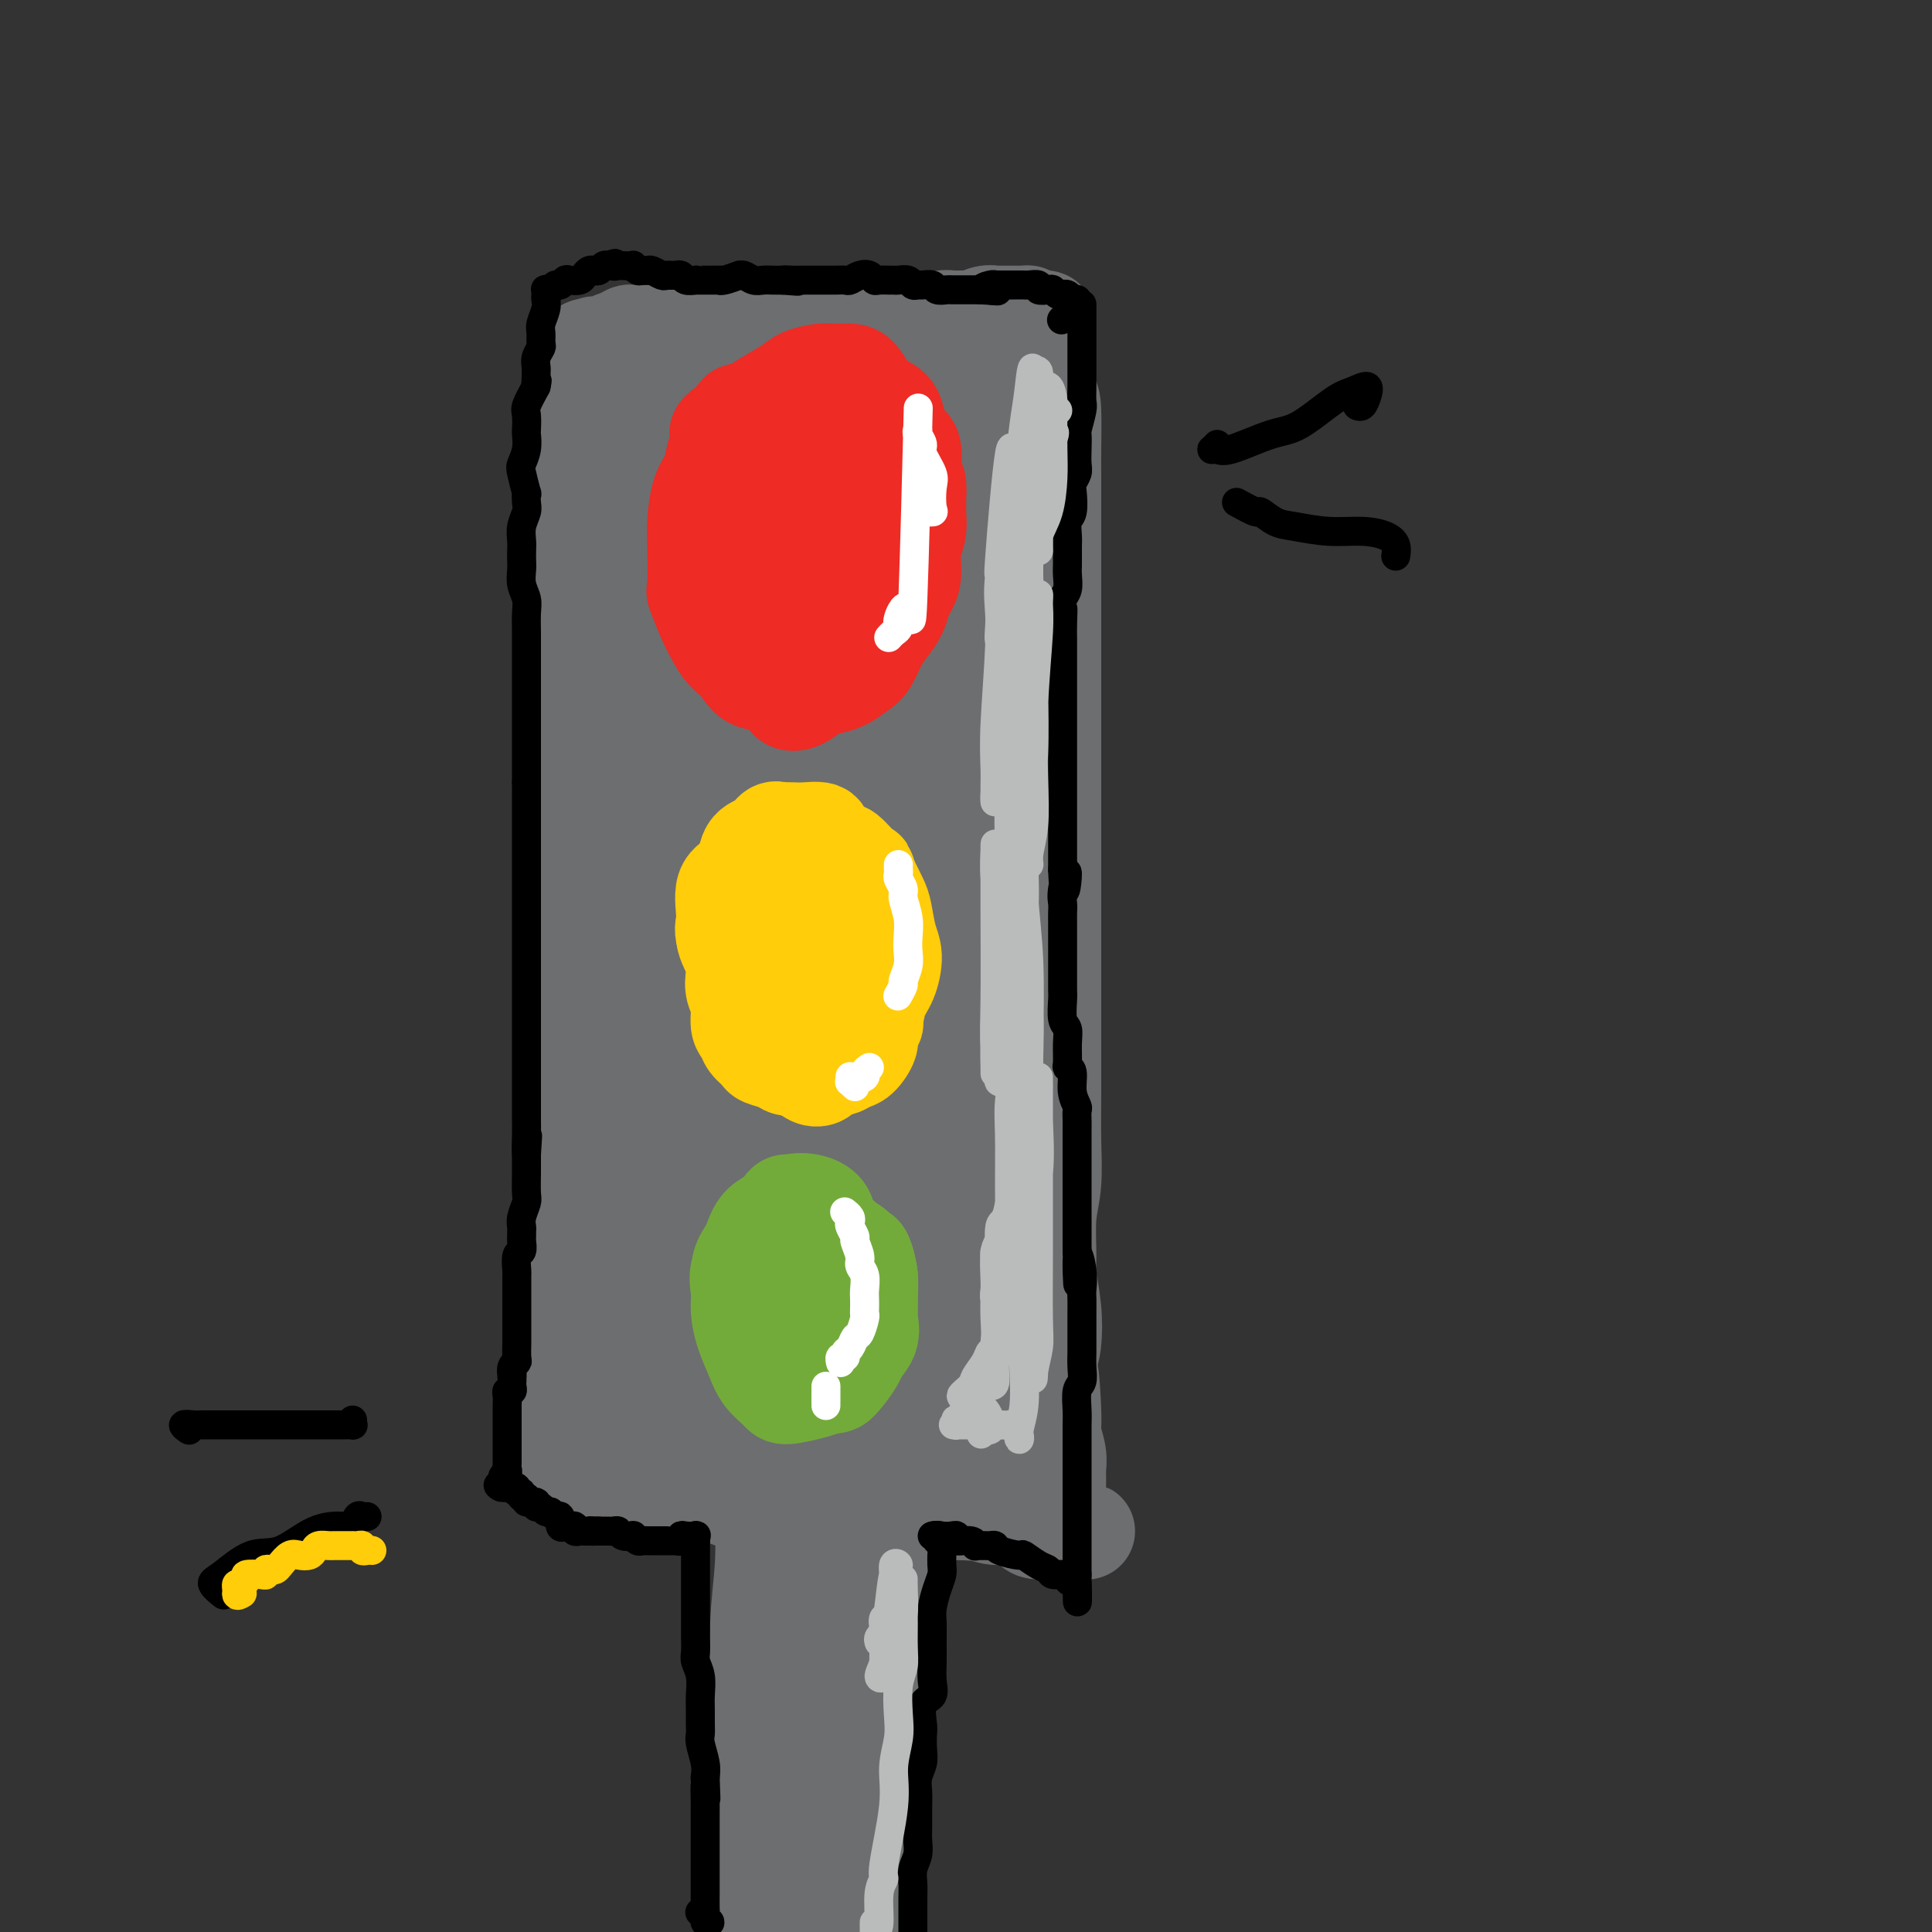 <svg viewBox='0 0 400 400' version='1.1' xmlns='http://www.w3.org/2000/svg' xmlns:xlink='http://www.w3.org/1999/xlink'><rect x="0" y="0" width="400" height="400" fill="#333333" stroke="none"/><g fill='none' stroke='#6D6E70' stroke-width='20' stroke-linecap='round' stroke-linejoin='round'><path d='M123,285c-0.001,0.521 -0.001,1.041 0,1c0.001,-0.041 0.004,-0.644 0,-1c-0.004,-0.356 -0.015,-0.463 0,-1c0.015,-0.537 0.057,-1.502 0,-2c-0.057,-0.498 -0.211,-0.528 0,-1c0.211,-0.472 0.789,-1.386 1,-2c0.211,-0.614 0.057,-0.929 0,-1c-0.057,-0.071 -0.015,0.101 0,0c0.015,-0.101 0.004,-0.475 0,-1c-0.004,-0.525 -0.001,-1.200 0,-2c0.001,-0.800 0.000,-1.725 0,-2c-0.000,-0.275 -0.000,0.099 0,0c0.000,-0.099 0.000,-0.670 0,-1c-0.000,-0.330 -0.000,-0.418 0,-1c0.000,-0.582 0.000,-1.657 0,-2c-0.000,-0.343 -0.000,0.045 0,0c0.000,-0.045 0.000,-0.522 0,-1'/><path d='M124,268c0.150,-3.241 0.026,-2.844 0,-3c-0.026,-0.156 0.046,-0.866 0,-1c-0.046,-0.134 -0.208,0.307 0,0c0.208,-0.307 0.788,-1.362 1,-2c0.212,-0.638 0.057,-0.857 0,-1c-0.057,-0.143 -0.015,-0.209 0,-1c0.015,-0.791 0.004,-2.308 0,-3c-0.004,-0.692 -0.001,-0.561 0,-1c0.001,-0.439 0.000,-1.449 0,-2c-0.000,-0.551 0.001,-0.644 0,-1c-0.001,-0.356 -0.004,-0.977 0,-2c0.004,-1.023 0.015,-2.449 0,-3c-0.015,-0.551 -0.057,-0.226 0,-1c0.057,-0.774 0.211,-2.647 0,-4c-0.211,-1.353 -0.789,-2.186 -1,-3c-0.211,-0.814 -0.057,-1.609 0,-2c0.057,-0.391 0.015,-0.380 0,-1c-0.015,-0.620 -0.004,-1.872 0,-3c0.004,-1.128 0.001,-2.131 0,-3c-0.001,-0.869 0.001,-1.604 0,-2c-0.001,-0.396 -0.004,-0.454 0,-1c0.004,-0.546 0.015,-1.582 0,-3c-0.015,-1.418 -0.057,-3.220 0,-4c0.057,-0.780 0.211,-0.539 0,-2c-0.211,-1.461 -0.788,-4.624 -1,-6c-0.212,-1.376 -0.061,-0.965 0,-2c0.061,-1.035 0.030,-3.515 0,-5c-0.030,-1.485 -0.060,-1.975 0,-3c0.060,-1.025 0.208,-2.584 0,-4c-0.208,-1.416 -0.774,-2.690 -1,-4c-0.226,-1.310 -0.113,-2.655 0,-4'/><path d='M122,191c-0.309,-12.598 -0.083,-5.595 0,-4c0.083,1.595 0.022,-2.220 0,-4c-0.022,-1.780 -0.006,-1.525 0,-3c0.006,-1.475 0.002,-4.681 0,-6c-0.002,-1.319 -0.000,-0.753 0,-2c0.000,-1.247 0.000,-4.307 0,-6c-0.000,-1.693 -0.000,-2.017 0,-3c0.000,-0.983 0.000,-2.624 0,-4c-0.000,-1.376 -0.000,-2.486 0,-4c0.000,-1.514 0.000,-3.432 0,-5c-0.000,-1.568 -0.000,-2.787 0,-4c0.000,-1.213 0.000,-2.421 0,-4c-0.000,-1.579 -0.000,-3.528 0,-5c0.000,-1.472 0.000,-2.465 0,-4c-0.000,-1.535 -0.000,-3.610 0,-5c0.000,-1.390 0.000,-2.094 0,-3c-0.000,-0.906 -0.000,-2.015 0,-3c0.000,-0.985 0.000,-1.848 0,-3c-0.000,-1.152 -0.000,-2.595 0,-4c0.000,-1.405 0.000,-2.772 0,-4c-0.000,-1.228 -0.001,-2.318 0,-3c0.001,-0.682 0.004,-0.955 0,-2c-0.004,-1.045 -0.015,-2.862 0,-4c0.015,-1.138 0.057,-1.599 0,-3c-0.057,-1.401 -0.211,-3.743 0,-5c0.211,-1.257 0.789,-1.429 1,-2c0.211,-0.571 0.057,-1.543 0,-2c-0.057,-0.457 -0.015,-0.401 0,-1c0.015,-0.599 0.004,-1.854 0,-3c-0.004,-1.146 -0.001,-2.185 0,-3c0.001,-0.815 0.001,-1.408 0,-2'/><path d='M123,81c0.154,-17.572 0.040,-6.502 0,-3c-0.040,3.502 -0.007,-0.563 0,-2c0.007,-1.437 -0.013,-0.246 0,0c0.013,0.246 0.059,-0.454 0,-1c-0.059,-0.546 -0.224,-0.938 0,-1c0.224,-0.062 0.836,0.205 1,0c0.164,-0.205 -0.121,-0.882 0,-1c0.121,-0.118 0.647,0.322 1,0c0.353,-0.322 0.534,-1.407 1,-2c0.466,-0.593 1.216,-0.695 2,-1c0.784,-0.305 1.603,-0.814 2,-1c0.397,-0.186 0.372,-0.050 1,0c0.628,0.050 1.910,0.012 3,0c1.090,-0.012 1.987,0.000 3,0c1.013,-0.000 2.141,-0.014 3,0c0.859,0.014 1.451,0.056 2,0c0.549,-0.056 1.057,-0.211 2,0c0.943,0.211 2.320,0.789 3,1c0.680,0.211 0.661,0.056 1,0c0.339,-0.056 1.035,-0.014 2,0c0.965,0.014 2.198,0.001 3,0c0.802,-0.001 1.174,0.010 2,0c0.826,-0.010 2.107,-0.041 3,0c0.893,0.041 1.398,0.155 2,0c0.602,-0.155 1.302,-0.580 2,-1c0.698,-0.420 1.393,-0.834 2,-1c0.607,-0.166 1.125,-0.083 2,0c0.875,0.083 2.107,0.167 3,0c0.893,-0.167 1.446,-0.583 2,-1'/><path d='M171,67c6.544,-0.309 2.904,-0.083 2,0c-0.904,0.083 0.928,0.022 2,0c1.072,-0.022 1.386,-0.006 2,0c0.614,0.006 1.530,0.002 2,0c0.470,-0.002 0.496,-0.000 1,0c0.504,0.000 1.487,0.000 2,0c0.513,-0.000 0.555,0.000 1,0c0.445,-0.000 1.294,-0.000 2,0c0.706,0.000 1.270,0.001 2,0c0.730,-0.001 1.627,-0.004 2,0c0.373,0.004 0.222,0.015 1,0c0.778,-0.015 2.485,-0.057 3,0c0.515,0.057 -0.163,0.211 0,0c0.163,-0.211 1.166,-0.789 2,-1c0.834,-0.211 1.500,-0.056 2,0c0.500,0.056 0.833,0.011 1,0c0.167,-0.011 0.168,0.011 1,0c0.832,-0.011 2.496,-0.056 3,0c0.504,0.056 -0.150,0.211 0,0c0.150,-0.211 1.105,-0.789 2,-1c0.895,-0.211 1.731,-0.057 2,0c0.269,0.057 -0.030,0.015 0,0c0.030,-0.015 0.389,-0.004 1,0c0.611,0.004 1.474,0.000 2,0c0.526,-0.000 0.716,0.003 1,0c0.284,-0.003 0.664,-0.011 1,0c0.336,0.011 0.629,0.041 1,0c0.371,-0.041 0.820,-0.155 1,0c0.180,0.155 0.090,0.577 0,1'/><path d='M213,66c6.656,-0.130 2.295,0.046 1,1c-1.295,0.954 0.476,2.685 1,4c0.524,1.315 -0.199,2.213 0,4c0.199,1.787 1.321,4.461 2,6c0.679,1.539 0.914,1.941 1,4c0.086,2.059 0.023,5.774 0,8c-0.023,2.226 -0.006,2.964 0,5c0.006,2.036 0.002,5.372 0,8c-0.002,2.628 -0.000,4.548 0,7c0.000,2.452 0.000,5.436 0,8c-0.000,2.564 -0.000,4.709 0,7c0.000,2.291 0.000,4.730 0,7c-0.000,2.270 -0.000,4.371 0,7c0.000,2.629 0.000,5.785 0,8c-0.000,2.215 0.000,3.488 0,6c-0.000,2.512 -0.000,6.262 0,9c0.000,2.738 0.000,4.462 0,7c-0.000,2.538 -0.000,5.888 0,9c0.000,3.112 0.000,5.985 0,9c-0.000,3.015 -0.000,6.171 0,9c0.000,2.829 0.001,5.329 0,8c-0.001,2.671 -0.004,5.512 0,9c0.004,3.488 0.015,7.624 0,11c-0.015,3.376 -0.058,5.993 0,9c0.058,3.007 0.215,6.406 0,9c-0.215,2.594 -0.803,4.385 -1,7c-0.197,2.615 -0.003,6.054 0,8c0.003,1.946 -0.185,2.398 0,4c0.185,1.602 0.742,4.354 1,7c0.258,2.646 0.217,5.184 0,7c-0.217,1.816 -0.608,2.908 -1,4'/><path d='M217,282c-0.220,31.085 -0.269,10.298 0,4c0.269,-6.298 0.857,1.893 1,6c0.143,4.107 -0.158,4.131 0,5c0.158,0.869 0.774,2.582 1,4c0.226,1.418 0.061,2.542 0,3c-0.061,0.458 -0.018,0.252 0,1c0.018,0.748 0.009,2.450 0,3c-0.009,0.550 -0.020,-0.053 0,0c0.020,0.053 0.070,0.762 0,1c-0.070,0.238 -0.261,0.004 -1,0c-0.739,-0.004 -2.028,0.220 -3,0c-0.972,-0.220 -1.629,-0.886 -3,-1c-1.371,-0.114 -3.458,0.324 -5,0c-1.542,-0.324 -2.539,-1.410 -4,-2c-1.461,-0.590 -3.385,-0.684 -5,-1c-1.615,-0.316 -2.921,-0.854 -4,-1c-1.079,-0.146 -1.933,0.101 -3,0c-1.067,-0.101 -2.349,-0.548 -4,-1c-1.651,-0.452 -3.671,-0.908 -5,-1c-1.329,-0.092 -1.968,0.180 -3,0c-1.032,-0.180 -2.459,-0.811 -4,-1c-1.541,-0.189 -3.197,0.065 -4,0c-0.803,-0.065 -0.754,-0.448 -2,-1c-1.246,-0.552 -3.788,-1.272 -5,-2c-1.212,-0.728 -1.096,-1.465 -2,-2c-0.904,-0.535 -2.830,-0.867 -4,-1c-1.170,-0.133 -1.585,-0.066 -2,0'/><path d='M156,295c-9.274,-2.163 -2.961,-0.569 -1,0c1.961,0.569 -0.432,0.115 -2,0c-1.568,-0.115 -2.311,0.109 -3,0c-0.689,-0.109 -1.325,-0.550 -2,-1c-0.675,-0.450 -1.391,-0.909 -2,-1c-0.609,-0.091 -1.112,0.187 -2,0c-0.888,-0.187 -2.160,-0.838 -3,-1c-0.840,-0.162 -1.247,0.167 -2,0c-0.753,-0.167 -1.851,-0.829 -3,-1c-1.149,-0.171 -2.351,0.151 -3,0c-0.649,-0.151 -0.747,-0.774 -1,-1c-0.253,-0.226 -0.660,-0.055 -1,0c-0.340,0.055 -0.612,-0.007 -1,0c-0.388,0.007 -0.894,0.083 -1,0c-0.106,-0.083 0.186,-0.326 0,-1c-0.186,-0.674 -0.849,-1.780 -1,-3c-0.151,-1.220 0.211,-2.556 0,-4c-0.211,-1.444 -0.995,-2.996 -1,-6c-0.005,-3.004 0.768,-7.458 1,-11c0.232,-3.542 -0.077,-6.171 0,-9c0.077,-2.829 0.542,-5.856 1,-10c0.458,-4.144 0.910,-9.403 1,-14c0.090,-4.597 -0.183,-8.531 0,-12c0.183,-3.469 0.823,-6.474 1,-10c0.177,-3.526 -0.110,-7.575 0,-11c0.110,-3.425 0.617,-6.227 1,-9c0.383,-2.773 0.642,-5.516 1,-8c0.358,-2.484 0.817,-4.710 1,-7c0.183,-2.290 0.092,-4.645 0,-7'/><path d='M134,168c0.928,-20.071 0.248,-11.249 0,-9c-0.248,2.249 -0.063,-2.077 0,-5c0.063,-2.923 0.003,-4.444 0,-6c-0.003,-1.556 0.051,-3.148 0,-5c-0.051,-1.852 -0.207,-3.965 0,-6c0.207,-2.035 0.777,-3.991 1,-6c0.223,-2.009 0.098,-4.070 0,-6c-0.098,-1.930 -0.170,-3.729 0,-6c0.170,-2.271 0.580,-5.015 1,-7c0.420,-1.985 0.848,-3.213 1,-5c0.152,-1.787 0.027,-4.135 0,-6c-0.027,-1.865 0.044,-3.247 0,-5c-0.044,-1.753 -0.204,-3.877 0,-5c0.204,-1.123 0.771,-1.243 1,-2c0.229,-0.757 0.119,-2.149 0,-3c-0.119,-0.851 -0.246,-1.162 0,-2c0.246,-0.838 0.865,-2.204 1,-3c0.135,-0.796 -0.216,-1.022 0,-1c0.216,0.022 0.998,0.294 1,0c0.002,-0.294 -0.777,-1.152 0,-2c0.777,-0.848 3.109,-1.686 4,-2c0.891,-0.314 0.341,-0.105 1,0c0.659,0.105 2.528,0.105 4,0c1.472,-0.105 2.546,-0.315 4,0c1.454,0.315 3.288,1.156 5,2c1.712,0.844 3.302,1.690 5,2c1.698,0.310 3.505,0.083 5,0c1.495,-0.083 2.679,-0.022 4,0c1.321,0.022 2.779,0.006 4,0c1.221,-0.006 2.206,-0.002 3,0c0.794,0.002 1.397,0.001 2,0'/><path d='M181,80c4.581,0.000 7.032,0.000 8,0c0.968,-0.000 0.453,-0.000 1,0c0.547,0.000 2.158,0.000 3,0c0.842,-0.000 0.917,-0.001 1,0c0.083,0.001 0.175,0.004 1,0c0.825,-0.004 2.383,-0.016 3,0c0.617,0.016 0.294,0.060 1,0c0.706,-0.060 2.442,-0.224 3,0c0.558,0.224 -0.062,0.836 0,1c0.062,0.164 0.805,-0.121 1,0c0.195,0.121 -0.158,0.649 0,1c0.158,0.351 0.826,0.524 1,1c0.174,0.476 -0.146,1.256 0,3c0.146,1.744 0.757,4.454 1,7c0.243,2.546 0.117,4.928 0,9c-0.117,4.072 -0.227,9.834 0,14c0.227,4.166 0.790,6.737 1,11c0.210,4.263 0.067,10.217 0,15c-0.067,4.783 -0.059,8.395 0,14c0.059,5.605 0.170,13.205 0,19c-0.170,5.795 -0.620,9.786 -1,14c-0.380,4.214 -0.689,8.651 -1,13c-0.311,4.349 -0.623,8.610 -1,13c-0.377,4.390 -0.819,8.909 -1,13c-0.181,4.091 -0.101,7.754 0,11c0.101,3.246 0.223,6.076 0,9c-0.223,2.924 -0.791,5.941 -1,8c-0.209,2.059 -0.060,3.160 0,5c0.060,1.840 0.030,4.420 0,7'/><path d='M201,268c-0.547,15.294 0.584,7.028 1,5c0.416,-2.028 0.115,2.181 0,4c-0.115,1.819 -0.046,1.247 0,2c0.046,0.753 0.069,2.832 0,4c-0.069,1.168 -0.232,1.424 0,3c0.232,1.576 0.857,4.472 1,6c0.143,1.528 -0.197,1.686 0,2c0.197,0.314 0.932,0.782 1,1c0.068,0.218 -0.530,0.184 -1,0c-0.470,-0.184 -0.812,-0.520 -2,-1c-1.188,-0.480 -3.222,-1.104 -5,-2c-1.778,-0.896 -3.301,-2.063 -5,-3c-1.699,-0.937 -3.573,-1.642 -5,-2c-1.427,-0.358 -2.408,-0.367 -6,-1c-3.592,-0.633 -9.794,-1.889 -12,-2c-2.206,-0.111 -0.415,0.922 -2,0c-1.585,-0.922 -6.546,-3.800 -10,-5c-3.454,-1.200 -5.400,-0.721 -7,-1c-1.600,-0.279 -2.852,-1.316 -4,-2c-1.148,-0.684 -2.191,-1.014 -3,-1c-0.809,0.014 -1.383,0.372 -2,0c-0.617,-0.372 -1.277,-1.475 -2,-2c-0.723,-0.525 -1.508,-0.471 -2,-1c-0.492,-0.529 -0.692,-1.641 -1,-2c-0.308,-0.359 -0.724,0.034 -1,-1c-0.276,-1.034 -0.411,-3.495 -1,-5c-0.589,-1.505 -1.632,-2.053 -2,-5c-0.368,-2.947 -0.061,-8.293 0,-12c0.061,-3.707 -0.126,-5.773 0,-10c0.126,-4.227 0.563,-10.613 1,-17'/><path d='M132,220c0.289,-8.208 0.511,-9.227 1,-13c0.489,-3.773 1.245,-10.298 2,-17c0.755,-6.702 1.509,-13.580 2,-18c0.491,-4.420 0.720,-6.382 1,-10c0.280,-3.618 0.611,-8.891 1,-13c0.389,-4.109 0.836,-7.053 1,-10c0.164,-2.947 0.045,-5.896 0,-9c-0.045,-3.104 -0.014,-6.363 0,-9c0.014,-2.637 0.013,-4.653 0,-7c-0.013,-2.347 -0.039,-5.025 0,-7c0.039,-1.975 0.143,-3.248 1,-5c0.857,-1.752 2.467,-3.982 3,-6c0.533,-2.018 -0.013,-3.822 0,-5c0.013,-1.178 0.583,-1.728 1,-3c0.417,-1.272 0.681,-3.264 1,-4c0.319,-0.736 0.694,-0.216 1,0c0.306,0.216 0.545,0.127 1,0c0.455,-0.127 1.127,-0.293 2,0c0.873,0.293 1.947,1.045 4,2c2.053,0.955 5.085,2.115 7,3c1.915,0.885 2.711,1.496 4,2c1.289,0.504 3.069,0.901 6,2c2.931,1.099 7.013,2.902 9,3c1.987,0.098 1.877,-1.507 3,-2c1.123,-0.493 3.477,0.125 5,0c1.523,-0.125 2.214,-0.994 3,-1c0.786,-0.006 1.666,0.852 2,1c0.334,0.148 0.120,-0.414 0,0c-0.120,0.414 -0.148,1.804 0,3c0.148,1.196 0.471,2.199 1,5c0.529,2.801 1.265,7.401 2,12'/><path d='M196,114c0.727,4.582 0.044,5.537 0,10c-0.044,4.463 0.552,12.434 1,18c0.448,5.566 0.747,8.726 1,13c0.253,4.274 0.460,9.664 1,17c0.540,7.336 1.413,16.620 2,23c0.587,6.380 0.890,9.855 1,15c0.110,5.145 0.028,11.960 0,18c-0.028,6.040 -0.003,11.305 0,16c0.003,4.695 -0.017,8.819 0,13c0.017,4.181 0.071,8.419 0,12c-0.071,3.581 -0.269,6.504 0,9c0.269,2.496 1.003,4.565 1,6c-0.003,1.435 -0.743,2.238 -1,3c-0.257,0.762 -0.029,1.484 0,2c0.029,0.516 -0.139,0.824 0,1c0.139,0.176 0.585,0.218 0,0c-0.585,-0.218 -2.201,-0.696 -4,-1c-1.799,-0.304 -3.781,-0.432 -5,-1c-1.219,-0.568 -1.675,-1.575 -4,-2c-2.325,-0.425 -6.519,-0.268 -9,0c-2.481,0.268 -3.250,0.648 -5,1c-1.750,0.352 -4.481,0.677 -7,1c-2.519,0.323 -4.825,0.645 -6,1c-1.175,0.355 -1.218,0.744 -2,1c-0.782,0.256 -2.304,0.378 -3,0c-0.696,-0.378 -0.568,-1.256 -1,-2c-0.432,-0.744 -1.424,-1.354 -2,-3c-0.576,-1.646 -0.736,-4.327 -1,-7c-0.264,-2.673 -0.632,-5.336 -1,-8'/><path d='M152,270c-1.481,-5.232 -2.684,-8.312 -3,-13c-0.316,-4.688 0.254,-10.984 0,-17c-0.254,-6.016 -1.333,-11.754 -2,-18c-0.667,-6.246 -0.922,-13.002 -1,-20c-0.078,-6.998 0.022,-14.237 0,-21c-0.022,-6.763 -0.164,-13.049 0,-19c0.164,-5.951 0.634,-11.567 1,-16c0.366,-4.433 0.627,-7.682 1,-11c0.373,-3.318 0.857,-6.707 1,-10c0.143,-3.293 -0.053,-6.492 0,-9c0.053,-2.508 0.357,-4.324 1,-6c0.643,-1.676 1.626,-3.212 2,-4c0.374,-0.788 0.141,-0.828 0,-1c-0.141,-0.172 -0.189,-0.477 0,-1c0.189,-0.523 0.615,-1.265 1,-2c0.385,-0.735 0.728,-1.462 1,-2c0.272,-0.538 0.471,-0.887 1,-1c0.529,-0.113 1.388,0.010 3,0c1.612,-0.010 3.979,-0.154 6,0c2.021,0.154 3.697,0.607 6,1c2.303,0.393 5.232,0.727 7,1c1.768,0.273 2.374,0.486 3,1c0.626,0.514 1.273,1.329 2,2c0.727,0.671 1.536,1.199 2,2c0.464,0.801 0.585,1.874 1,4c0.415,2.126 1.126,5.306 2,9c0.874,3.694 1.911,7.901 2,11c0.089,3.099 -0.770,5.088 0,11c0.770,5.912 3.169,15.745 4,22c0.831,6.255 0.095,8.930 0,15c-0.095,6.070 0.453,15.535 1,25'/><path d='M194,203c0.160,10.357 0.059,16.248 0,22c-0.059,5.752 -0.076,11.363 0,19c0.076,7.637 0.247,17.298 0,23c-0.247,5.702 -0.910,7.445 -1,9c-0.090,1.555 0.394,2.922 0,4c-0.394,1.078 -1.666,1.866 -2,2c-0.334,0.134 0.270,-0.388 0,-1c-0.270,-0.612 -1.414,-1.315 -2,-2c-0.586,-0.685 -0.615,-1.354 -1,-2c-0.385,-0.646 -1.127,-1.271 -2,-2c-0.873,-0.729 -1.877,-1.562 -3,-2c-1.123,-0.438 -2.364,-0.481 -4,0c-1.636,0.481 -3.668,1.488 -6,2c-2.332,0.512 -4.965,0.531 -7,0c-2.035,-0.531 -3.471,-1.612 -5,-2c-1.529,-0.388 -3.152,-0.083 -4,0c-0.848,0.083 -0.920,-0.058 -1,0c-0.080,0.058 -0.167,0.313 0,0c0.167,-0.313 0.589,-1.194 1,-4c0.411,-2.806 0.813,-7.537 1,-12c0.187,-4.463 0.160,-8.659 0,-14c-0.160,-5.341 -0.453,-11.827 0,-17c0.453,-5.173 1.652,-9.033 2,-14c0.348,-4.967 -0.156,-11.042 0,-18c0.156,-6.958 0.970,-14.798 1,-21c0.030,-6.202 -0.724,-10.767 -1,-16c-0.276,-5.233 -0.074,-11.135 0,-17c0.074,-5.865 0.020,-11.695 0,-16c-0.020,-4.305 -0.006,-7.087 0,-9c0.006,-1.913 0.003,-2.956 0,-4'/><path d='M160,111c0.422,-25.604 -0.024,-8.615 0,-3c0.024,5.615 0.519,-0.145 1,-3c0.481,-2.855 0.950,-2.804 1,-3c0.050,-0.196 -0.319,-0.639 0,-1c0.319,-0.361 1.327,-0.642 2,-1c0.673,-0.358 1.012,-0.794 2,-1c0.988,-0.206 2.624,-0.182 4,0c1.376,0.182 2.492,0.523 4,1c1.508,0.477 3.409,1.090 5,2c1.591,0.910 2.872,2.118 4,3c1.128,0.882 2.103,1.439 3,2c0.897,0.561 1.716,1.127 2,2c0.284,0.873 0.034,2.054 0,4c-0.034,1.946 0.149,4.659 0,7c-0.149,2.341 -0.628,4.311 -1,8c-0.372,3.689 -0.635,9.097 -1,12c-0.365,2.903 -0.831,3.300 -1,6c-0.169,2.700 -0.042,7.704 0,13c0.042,5.296 -0.001,10.886 0,18c0.001,7.114 0.046,15.754 0,22c-0.046,6.246 -0.184,10.099 -1,17c-0.816,6.901 -2.310,16.850 -3,24c-0.690,7.150 -0.577,11.502 -1,16c-0.423,4.498 -1.381,9.143 -2,13c-0.619,3.857 -0.897,6.925 -1,9c-0.103,2.075 -0.030,3.158 0,4c0.030,0.842 0.018,1.442 0,2c-0.018,0.558 -0.043,1.073 0,1c0.043,-0.073 0.155,-0.735 0,-1c-0.155,-0.265 -0.578,-0.132 -1,0'/><path d='M176,284c-1.083,10.428 0.211,2.498 0,-1c-0.211,-3.498 -1.925,-2.564 -3,-3c-1.075,-0.436 -1.510,-2.244 -2,-5c-0.490,-2.756 -1.036,-6.462 -2,-10c-0.964,-3.538 -2.346,-6.907 -3,-12c-0.654,-5.093 -0.578,-11.910 -1,-19c-0.422,-7.090 -1.340,-14.454 -2,-22c-0.660,-7.546 -1.063,-15.274 -1,-22c0.063,-6.726 0.591,-12.448 1,-18c0.409,-5.552 0.699,-10.933 1,-16c0.301,-5.067 0.615,-9.820 1,-15c0.385,-5.180 0.843,-10.788 1,-16c0.157,-5.212 0.014,-10.028 0,-14c-0.014,-3.972 0.101,-7.099 0,-10c-0.101,-2.901 -0.417,-5.576 0,-7c0.417,-1.424 1.566,-1.597 2,-2c0.434,-0.403 0.154,-1.035 0,-1c-0.154,0.035 -0.183,0.739 0,1c0.183,0.261 0.577,0.081 1,0c0.423,-0.081 0.876,-0.063 1,0c0.124,0.063 -0.082,0.171 0,1c0.082,0.829 0.452,2.380 1,5c0.548,2.620 1.274,6.310 2,10'/><path d='M173,108c1.153,5.475 1.534,11.163 2,18c0.466,6.837 1.015,14.823 1,23c-0.015,8.177 -0.596,16.545 -1,22c-0.404,5.455 -0.632,7.996 -1,11c-0.368,3.004 -0.878,6.469 -1,8c-0.122,1.531 0.142,1.126 0,0c-0.142,-1.126 -0.691,-2.974 -1,-6c-0.309,-3.026 -0.380,-7.231 0,-12c0.380,-4.769 1.209,-10.104 2,-17c0.791,-6.896 1.544,-15.353 2,-20c0.456,-4.647 0.617,-5.483 1,-7c0.383,-1.517 0.989,-3.716 1,-4c0.011,-0.284 -0.575,1.346 -1,4c-0.425,2.654 -0.691,6.330 -1,12c-0.309,5.670 -0.661,13.333 -1,19c-0.339,5.667 -0.666,9.338 -1,17c-0.334,7.662 -0.675,19.316 -1,26c-0.325,6.684 -0.634,8.399 -1,11c-0.366,2.601 -0.788,6.088 -1,8c-0.212,1.912 -0.212,2.250 0,2c0.212,-0.250 0.638,-1.086 1,-2c0.362,-0.914 0.661,-1.905 1,-3c0.339,-1.095 0.718,-2.293 1,-3c0.282,-0.707 0.467,-0.921 0,1c-0.467,1.921 -1.587,5.979 -2,8c-0.413,2.021 -0.118,2.006 0,2c0.118,-0.006 0.059,-0.003 0,0'/><path d='M119,297c0.139,0.421 0.277,0.841 0,1c-0.277,0.159 -0.971,0.056 -1,0c-0.029,-0.056 0.606,-0.066 1,0c0.394,0.066 0.548,0.207 1,0c0.452,-0.207 1.201,-0.761 2,-1c0.799,-0.239 1.647,-0.161 3,0c1.353,0.161 3.213,0.407 5,1c1.787,0.593 3.503,1.534 5,2c1.497,0.466 2.774,0.459 5,1c2.226,0.541 5.401,1.631 7,2c1.599,0.369 1.623,0.017 3,1c1.377,0.983 4.106,3.300 6,4c1.894,0.700 2.953,-0.219 4,0c1.047,0.219 2.082,1.574 3,2c0.918,0.426 1.720,-0.078 3,0c1.280,0.078 3.038,0.738 4,1c0.962,0.262 1.128,0.127 2,0c0.872,-0.127 2.450,-0.244 4,0c1.550,0.244 3.071,0.850 4,1c0.929,0.150 1.267,-0.156 2,0c0.733,0.156 1.863,0.774 3,1c1.137,0.226 2.283,0.061 3,0c0.717,-0.061 1.007,-0.016 2,0c0.993,0.016 2.691,0.004 4,0c1.309,-0.004 2.231,-0.001 3,0c0.769,0.001 1.384,0.001 2,0'/><path d='M199,313c6.346,0.396 4.212,-0.114 4,0c-0.212,0.114 1.499,0.854 3,1c1.501,0.146 2.794,-0.301 4,0c1.206,0.301 2.326,1.348 3,2c0.674,0.652 0.901,0.907 2,1c1.099,0.093 3.068,0.025 4,0c0.932,-0.025 0.827,-0.007 1,0c0.173,0.007 0.625,0.002 1,0c0.375,-0.002 0.673,0.000 1,0c0.327,-0.000 0.684,-0.002 1,0c0.316,0.002 0.593,0.008 1,0c0.407,-0.008 0.945,-0.030 1,0c0.055,0.030 -0.374,0.110 -1,0c-0.626,-0.110 -1.447,-0.411 -2,-1c-0.553,-0.589 -0.836,-1.465 -2,-2c-1.164,-0.535 -3.210,-0.729 -5,-1c-1.790,-0.271 -3.325,-0.619 -5,-1c-1.675,-0.381 -3.489,-0.796 -5,-1c-1.511,-0.204 -2.718,-0.199 -4,0c-1.282,0.199 -2.638,0.591 -4,1c-1.362,0.409 -2.731,0.835 -4,1c-1.269,0.165 -2.438,0.070 -4,0c-1.562,-0.070 -3.518,-0.117 -5,0c-1.482,0.117 -2.491,0.396 -4,1c-1.509,0.604 -3.518,1.533 -5,2c-1.482,0.467 -2.438,0.472 -4,0c-1.562,-0.472 -3.732,-1.421 -5,-2c-1.268,-0.579 -1.634,-0.790 -2,-1'/><path d='M164,313c-2.208,-0.399 -2.229,0.104 -3,0c-0.771,-0.104 -2.293,-0.816 -3,-1c-0.707,-0.184 -0.599,0.158 -1,0c-0.401,-0.158 -1.310,-0.817 -2,-1c-0.690,-0.183 -1.161,0.109 -2,0c-0.839,-0.109 -2.045,-0.618 -3,-1c-0.955,-0.382 -1.658,-0.638 -2,-1c-0.342,-0.362 -0.322,-0.829 -1,-1c-0.678,-0.171 -2.052,-0.046 -3,0c-0.948,0.046 -1.469,0.012 -2,0c-0.531,-0.012 -1.071,-0.001 -2,0c-0.929,0.001 -2.246,-0.007 -3,0c-0.754,0.007 -0.946,0.030 -2,0c-1.054,-0.030 -2.969,-0.112 -4,0c-1.031,0.112 -1.179,0.418 -2,0c-0.821,-0.418 -2.317,-1.561 -3,-2c-0.683,-0.439 -0.553,-0.174 -1,0c-0.447,0.174 -1.471,0.257 -2,0c-0.529,-0.257 -0.562,-0.853 -1,-1c-0.438,-0.147 -1.280,0.154 -2,0c-0.720,-0.154 -1.317,-0.762 -2,-1c-0.683,-0.238 -1.451,-0.107 -2,0c-0.549,0.107 -0.879,0.188 -1,0c-0.121,-0.188 -0.032,-0.646 0,-1c0.032,-0.354 0.009,-0.603 0,-1c-0.009,-0.397 -0.002,-0.941 0,-2c0.002,-1.059 0.001,-2.631 0,-4c-0.001,-1.369 -0.000,-2.534 0,-4c0.000,-1.466 0.000,-3.233 0,-5'/><path d='M115,287c-0.159,-3.600 -0.058,-4.099 0,-5c0.058,-0.901 0.071,-2.204 0,-4c-0.071,-1.796 -0.225,-4.086 0,-6c0.225,-1.914 0.831,-3.454 1,-5c0.169,-1.546 -0.098,-3.098 0,-5c0.098,-1.902 0.561,-4.153 1,-6c0.439,-1.847 0.853,-3.288 1,-5c0.147,-1.712 0.025,-3.694 0,-6c-0.025,-2.306 0.046,-4.937 0,-7c-0.046,-2.063 -0.208,-3.557 0,-5c0.208,-1.443 0.788,-2.835 1,-5c0.212,-2.165 0.057,-5.104 0,-7c-0.057,-1.896 -0.015,-2.749 0,-5c0.015,-2.251 0.004,-5.899 0,-8c-0.004,-2.101 -0.001,-2.655 0,-5c0.001,-2.345 0.000,-6.480 0,-9c-0.000,-2.520 0.001,-3.425 0,-5c-0.001,-1.575 -0.004,-3.821 0,-6c0.004,-2.179 0.015,-4.293 0,-6c-0.015,-1.707 -0.056,-3.008 0,-5c0.056,-1.992 0.210,-4.676 0,-7c-0.210,-2.324 -0.785,-4.288 -1,-6c-0.215,-1.712 -0.072,-3.172 0,-5c0.072,-1.828 0.072,-4.022 0,-6c-0.072,-1.978 -0.215,-3.739 0,-6c0.215,-2.261 0.790,-5.023 1,-7c0.210,-1.977 0.056,-3.171 0,-5c-0.056,-1.829 -0.015,-4.294 0,-6c0.015,-1.706 0.004,-2.651 0,-4c-0.004,-1.349 -0.001,-3.100 0,-5c0.001,-1.900 0.001,-3.950 0,-6'/><path d='M119,109c-0.060,-19.124 -0.208,-7.434 0,-4c0.208,3.434 0.774,-1.387 1,-4c0.226,-2.613 0.113,-3.018 0,-4c-0.113,-0.982 -0.226,-2.543 0,-4c0.226,-1.457 0.793,-2.811 1,-4c0.207,-1.189 0.056,-2.213 0,-3c-0.056,-0.787 -0.015,-1.338 0,-2c0.015,-0.662 0.004,-1.434 0,-2c-0.004,-0.566 -0.002,-0.926 0,-2c0.002,-1.074 0.005,-2.864 0,-4c-0.005,-1.136 -0.017,-1.619 0,-2c0.017,-0.381 0.064,-0.661 0,-1c-0.064,-0.339 -0.238,-0.739 0,-1c0.238,-0.261 0.887,-0.385 1,0c0.113,0.385 -0.310,1.278 0,2c0.310,0.722 1.353,1.271 2,2c0.647,0.729 0.899,1.637 1,2c0.101,0.363 0.050,0.182 0,0'/><path d='M162,313c0.079,0.319 0.158,0.639 0,1c-0.158,0.361 -0.553,0.765 -1,2c-0.447,1.235 -0.946,3.302 -1,6c-0.054,2.698 0.336,6.026 0,10c-0.336,3.974 -1.400,8.592 -2,14c-0.600,5.408 -0.736,11.604 -1,17c-0.264,5.396 -0.655,9.990 -1,14c-0.345,4.010 -0.643,7.435 -1,10c-0.357,2.565 -0.772,4.268 -1,5c-0.228,0.732 -0.267,0.491 0,0c0.267,-0.491 0.841,-1.231 1,-3c0.159,-1.769 -0.097,-4.565 0,-8c0.097,-3.435 0.548,-7.509 1,-12c0.452,-4.491 0.906,-9.399 1,-15c0.094,-5.601 -0.171,-11.894 0,-17c0.171,-5.106 0.778,-9.026 1,-13c0.222,-3.974 0.060,-8.003 0,-11c-0.060,-2.997 -0.016,-4.964 0,-7c0.016,-2.036 0.004,-4.142 0,-5c-0.004,-0.858 -0.001,-0.467 0,-1c0.001,-0.533 0.000,-1.990 0,-2c-0.000,-0.010 -0.000,1.426 0,2c0.000,0.574 0.000,0.287 0,0'/><path d='M158,300c0.653,-13.845 0.285,-2.456 0,2c-0.285,4.456 -0.486,1.979 0,1c0.486,-0.979 1.658,-0.461 2,0c0.342,0.461 -0.145,0.865 0,1c0.145,0.135 0.924,0.002 2,0c1.076,-0.002 2.449,0.129 4,1c1.551,0.871 3.280,2.482 5,3c1.720,0.518 3.431,-0.058 5,0c1.569,0.058 2.995,0.750 4,1c1.005,0.250 1.590,0.058 2,0c0.410,-0.058 0.645,0.018 1,0c0.355,-0.018 0.829,-0.130 1,1c0.171,1.130 0.040,3.501 0,6c-0.040,2.499 0.011,5.126 0,8c-0.011,2.874 -0.083,5.994 0,10c0.083,4.006 0.321,8.899 0,16c-0.321,7.101 -1.202,16.412 -2,24c-0.798,7.588 -1.514,13.454 -2,18c-0.486,4.546 -0.743,7.773 -1,11'/><path d='M180,399c-0.000,0.495 -0.000,0.991 0,0c0.000,-0.991 0.000,-3.467 0,-9c-0.000,-5.533 -0.001,-14.123 0,-20c0.001,-5.877 0.002,-9.042 0,-15c-0.002,-5.958 -0.007,-14.710 0,-20c0.007,-5.290 0.027,-7.118 0,-9c-0.027,-1.882 -0.101,-3.817 0,-5c0.101,-1.183 0.378,-1.615 0,-1c-0.378,0.615 -1.411,2.276 -2,5c-0.589,2.724 -0.735,6.512 -1,12c-0.265,5.488 -0.648,12.677 -1,20c-0.352,7.323 -0.672,14.779 -1,22c-0.328,7.221 -0.665,14.206 -1,19c-0.335,4.794 -0.667,7.397 -1,10'/><path d='M171,395c0.190,1.646 0.380,3.292 0,0c-0.380,-3.292 -1.330,-11.520 -2,-19c-0.670,-7.480 -1.058,-14.210 -1,-21c0.058,-6.790 0.564,-13.638 1,-19c0.436,-5.362 0.803,-9.237 1,-12c0.197,-2.763 0.225,-4.412 0,-5c-0.225,-0.588 -0.701,-0.113 -1,3c-0.299,3.113 -0.420,8.865 -1,14c-0.580,5.135 -1.619,9.655 -2,16c-0.381,6.345 -0.102,14.516 0,23c0.102,8.484 0.029,17.281 0,23c-0.029,5.719 -0.015,8.359 0,11'/><path d='M166,386c0.057,1.074 0.114,2.147 0,0c-0.114,-2.147 -0.398,-7.515 0,-10c0.398,-2.485 1.477,-2.086 2,-1c0.523,1.086 0.491,2.858 0,6c-0.491,3.142 -1.440,7.654 -2,11c-0.560,3.346 -0.731,5.528 -1,7c-0.269,1.472 -0.634,2.236 -1,3'/></g>
<g fill='none' stroke='#EE2B24' stroke-width='20' stroke-linecap='round' stroke-linejoin='round'><path d='M160,96c-0.875,-0.737 -1.751,-1.473 -2,-2c-0.249,-0.527 0.128,-0.843 0,-1c-0.128,-0.157 -0.762,-0.155 -1,0c-0.238,0.155 -0.079,0.464 0,1c0.079,0.536 0.079,1.299 0,2c-0.079,0.701 -0.238,1.340 0,2c0.238,0.660 0.871,1.343 1,2c0.129,0.657 -0.247,1.290 0,2c0.247,0.710 1.118,1.499 2,2c0.882,0.501 1.775,0.716 2,1c0.225,0.284 -0.219,0.638 0,0c0.219,-0.638 1.103,-2.267 2,-3c0.897,-0.733 1.809,-0.571 2,-1c0.191,-0.429 -0.339,-1.448 0,-2c0.339,-0.552 1.548,-0.638 2,-1c0.452,-0.362 0.146,-1.000 0,-2c-0.146,-1.000 -0.133,-2.363 0,-3c0.133,-0.637 0.386,-0.549 0,-1c-0.386,-0.451 -1.412,-1.441 -2,-2c-0.588,-0.559 -0.738,-0.687 -1,-1c-0.262,-0.313 -0.638,-0.811 -1,-1c-0.362,-0.189 -0.712,-0.067 -1,0c-0.288,0.067 -0.515,0.081 -1,0c-0.485,-0.081 -1.230,-0.257 -2,0c-0.770,0.257 -1.567,0.945 -2,1c-0.433,0.055 -0.501,-0.524 -1,0c-0.499,0.524 -1.428,2.150 -2,3c-0.572,0.850 -0.786,0.925 -1,1'/><path d='M154,93c-1.774,1.767 -1.208,3.684 -1,5c0.208,1.316 0.059,2.032 0,3c-0.059,0.968 -0.028,2.189 0,3c0.028,0.811 0.054,1.211 0,2c-0.054,0.789 -0.186,1.966 0,3c0.186,1.034 0.690,1.926 1,3c0.310,1.074 0.425,2.331 1,3c0.575,0.669 1.609,0.750 2,1c0.391,0.250 0.139,0.667 1,1c0.861,0.333 2.835,0.580 4,1c1.165,0.420 1.520,1.012 2,1c0.480,-0.012 1.084,-0.630 2,-1c0.916,-0.370 2.144,-0.494 3,-1c0.856,-0.506 1.339,-1.396 2,-2c0.661,-0.604 1.498,-0.922 2,-2c0.502,-1.078 0.668,-2.918 1,-4c0.332,-1.082 0.828,-1.408 1,-3c0.172,-1.592 0.019,-4.452 0,-6c-0.019,-1.548 0.095,-1.784 0,-3c-0.095,-1.216 -0.398,-3.412 -1,-5c-0.602,-1.588 -1.502,-2.569 -2,-3c-0.498,-0.431 -0.594,-0.313 -1,-1c-0.406,-0.687 -1.123,-2.179 -2,-3c-0.877,-0.821 -1.915,-0.970 -3,-1c-1.085,-0.030 -2.217,0.060 -3,0c-0.783,-0.060 -1.216,-0.271 -2,0c-0.784,0.271 -1.917,1.023 -3,2c-1.083,0.977 -2.115,2.179 -3,3c-0.885,0.821 -1.623,1.259 -2,2c-0.377,0.741 -0.393,1.783 -1,3c-0.607,1.217 -1.803,2.608 -3,4'/><path d='M149,98c-1.389,2.622 -0.362,3.178 0,4c0.362,0.822 0.060,1.910 0,4c-0.060,2.090 0.121,5.181 0,7c-0.121,1.819 -0.544,2.364 0,4c0.544,1.636 2.056,4.362 3,6c0.944,1.638 1.320,2.186 2,3c0.680,0.814 1.664,1.892 3,3c1.336,1.108 3.022,2.246 4,3c0.978,0.754 1.246,1.125 2,1c0.754,-0.125 1.992,-0.746 3,-1c1.008,-0.254 1.786,-0.143 3,-1c1.214,-0.857 2.864,-2.684 4,-4c1.136,-1.316 1.758,-2.122 3,-3c1.242,-0.878 3.104,-1.826 4,-3c0.896,-1.174 0.826,-2.572 1,-4c0.174,-1.428 0.594,-2.886 1,-4c0.406,-1.114 0.800,-1.883 1,-3c0.200,-1.117 0.208,-2.582 0,-4c-0.208,-1.418 -0.632,-2.788 -1,-4c-0.368,-1.212 -0.679,-2.265 -1,-3c-0.321,-0.735 -0.651,-1.152 -1,-3c-0.349,-1.848 -0.715,-5.126 -1,-7c-0.285,-1.874 -0.488,-2.344 -1,-3c-0.512,-0.656 -1.333,-1.498 -2,-2c-0.667,-0.502 -1.179,-0.664 -2,-1c-0.821,-0.336 -1.949,-0.847 -3,-1c-1.051,-0.153 -2.024,0.052 -3,0c-0.976,-0.052 -1.955,-0.360 -4,0c-2.045,0.360 -5.156,1.389 -7,2c-1.844,0.611 -2.422,0.806 -3,1'/><path d='M154,85c-2.610,0.532 -0.635,0.361 -1,1c-0.365,0.639 -3.071,2.086 -4,3c-0.929,0.914 -0.081,1.294 0,2c0.081,0.706 -0.605,1.737 -1,3c-0.395,1.263 -0.498,2.756 -1,4c-0.502,1.244 -1.404,2.238 -2,4c-0.596,1.762 -0.886,4.291 -1,6c-0.114,1.709 -0.053,2.596 0,5c0.053,2.404 0.096,6.324 0,8c-0.096,1.676 -0.332,1.109 0,2c0.332,0.891 1.230,3.241 2,5c0.770,1.759 1.411,2.927 2,4c0.589,1.073 1.126,2.050 2,3c0.874,0.950 2.085,1.874 3,3c0.915,1.126 1.532,2.453 3,3c1.468,0.547 3.786,0.315 5,1c1.214,0.685 1.325,2.287 2,3c0.675,0.713 1.914,0.539 3,0c1.086,-0.539 2.020,-1.441 3,-2c0.980,-0.559 2.006,-0.775 3,-1c0.994,-0.225 1.957,-0.458 3,-1c1.043,-0.542 2.167,-1.394 3,-2c0.833,-0.606 1.375,-0.967 2,-2c0.625,-1.033 1.333,-2.738 2,-4c0.667,-1.262 1.293,-2.083 2,-3c0.707,-0.917 1.495,-1.932 2,-3c0.505,-1.068 0.728,-2.189 1,-3c0.272,-0.811 0.595,-1.311 1,-2c0.405,-0.689 0.892,-1.566 1,-3c0.108,-1.434 -0.163,-3.425 0,-5c0.163,-1.575 0.761,-2.736 1,-4c0.239,-1.264 0.120,-2.632 0,-4'/><path d='M190,106c0.136,-2.234 -0.023,-1.319 0,-2c0.023,-0.681 0.227,-2.957 0,-4c-0.227,-1.043 -0.885,-0.853 -1,-2c-0.115,-1.147 0.313,-3.630 0,-5c-0.313,-1.370 -1.368,-1.626 -2,-2c-0.632,-0.374 -0.841,-0.867 -1,-2c-0.159,-1.133 -0.268,-2.906 -1,-4c-0.732,-1.094 -2.086,-1.508 -3,-2c-0.914,-0.492 -1.387,-1.061 -2,-2c-0.613,-0.939 -1.365,-2.249 -2,-3c-0.635,-0.751 -1.154,-0.943 -2,-1c-0.846,-0.057 -2.021,0.019 -3,0c-0.979,-0.019 -1.764,-0.135 -3,0c-1.236,0.135 -2.925,0.521 -4,1c-1.075,0.479 -1.535,1.052 -3,2c-1.465,0.948 -3.933,2.270 -5,3c-1.067,0.730 -0.732,0.868 -1,1c-0.268,0.132 -1.139,0.257 -2,1c-0.861,0.743 -1.713,2.104 -2,3c-0.287,0.896 -0.010,1.329 0,2c0.010,0.671 -0.246,1.581 -1,2c-0.754,0.419 -2.006,0.347 -2,1c0.006,0.653 1.270,2.031 2,3c0.730,0.969 0.927,1.530 1,2c0.073,0.470 0.021,0.849 0,1c-0.021,0.151 -0.010,0.076 0,0'/></g>
<g fill='none' stroke='#FFCD0A' stroke-width='20' stroke-linecap='round' stroke-linejoin='round'><path d='M166,174c-0.368,-0.005 -0.736,-0.010 -1,0c-0.264,0.010 -0.423,0.033 -1,0c-0.577,-0.033 -1.573,-0.124 -2,0c-0.427,0.124 -0.287,0.461 -1,1c-0.713,0.539 -2.280,1.279 -3,2c-0.720,0.721 -0.592,1.423 -1,2c-0.408,0.577 -1.352,1.028 -2,2c-0.648,0.972 -0.999,2.466 -1,4c-0.001,1.534 0.347,3.108 1,4c0.653,0.892 1.612,1.102 2,2c0.388,0.898 0.205,2.485 1,3c0.795,0.515 2.567,-0.043 4,0c1.433,0.043 2.528,0.686 3,0c0.472,-0.686 0.322,-2.701 1,-4c0.678,-1.299 2.185,-1.881 3,-3c0.815,-1.119 0.939,-2.776 1,-4c0.061,-1.224 0.059,-2.016 0,-3c-0.059,-0.984 -0.176,-2.160 -1,-3c-0.824,-0.840 -2.355,-1.343 -3,-2c-0.645,-0.657 -0.404,-1.469 -1,-2c-0.596,-0.531 -2.029,-0.782 -3,-1c-0.971,-0.218 -1.479,-0.405 -2,0c-0.521,0.405 -1.055,1.400 -2,2c-0.945,0.600 -2.301,0.806 -3,2c-0.699,1.194 -0.743,3.378 -1,5c-0.257,1.622 -0.729,2.682 -1,4c-0.271,1.318 -0.342,2.893 0,4c0.342,1.107 1.098,1.745 2,3c0.902,1.255 1.951,3.128 3,5'/><path d='M158,197c1.283,1.700 1.992,1.949 3,2c1.008,0.051 2.316,-0.096 3,0c0.684,0.096 0.744,0.433 2,0c1.256,-0.433 3.708,-1.638 5,-3c1.292,-1.362 1.425,-2.883 2,-4c0.575,-1.117 1.592,-1.832 2,-3c0.408,-1.168 0.205,-2.789 0,-4c-0.205,-1.211 -0.414,-2.012 -1,-3c-0.586,-0.988 -1.548,-2.164 -2,-3c-0.452,-0.836 -0.392,-1.333 -1,-2c-0.608,-0.667 -1.882,-1.506 -3,-2c-1.118,-0.494 -2.080,-0.644 -3,-1c-0.920,-0.356 -1.799,-0.916 -3,-1c-1.201,-0.084 -2.724,0.310 -4,1c-1.276,0.690 -2.307,1.678 -3,3c-0.693,1.322 -1.050,2.980 -2,4c-0.950,1.020 -2.492,1.404 -3,3c-0.508,1.596 0.019,4.404 0,6c-0.019,1.596 -0.584,1.980 0,4c0.584,2.020 2.318,5.675 3,8c0.682,2.325 0.311,3.320 1,4c0.689,0.680 2.437,1.046 4,2c1.563,0.954 2.940,2.496 4,3c1.060,0.504 1.804,-0.030 3,-1c1.196,-0.970 2.846,-2.376 4,-3c1.154,-0.624 1.812,-0.465 3,-1c1.188,-0.535 2.907,-1.762 4,-3c1.093,-1.238 1.561,-2.486 2,-4c0.439,-1.514 0.849,-3.292 1,-5c0.151,-1.708 0.043,-3.345 0,-5c-0.043,-1.655 -0.022,-3.327 0,-5'/><path d='M179,184c0.145,-3.703 -0.993,-3.461 -2,-4c-1.007,-0.539 -1.884,-1.858 -3,-3c-1.116,-1.142 -2.472,-2.107 -3,-3c-0.528,-0.893 -0.227,-1.713 -1,-2c-0.773,-0.287 -2.619,-0.040 -4,0c-1.381,0.040 -2.296,-0.125 -3,0c-0.704,0.125 -1.198,0.541 -2,1c-0.802,0.459 -1.913,0.962 -3,2c-1.087,1.038 -2.148,2.611 -3,4c-0.852,1.389 -1.493,2.595 -2,4c-0.507,1.405 -0.881,3.010 -1,5c-0.119,1.990 0.015,4.365 0,6c-0.015,1.635 -0.180,2.531 0,4c0.180,1.469 0.704,3.511 1,5c0.296,1.489 0.364,2.423 1,4c0.636,1.577 1.840,3.795 3,5c1.160,1.205 2.278,1.396 3,2c0.722,0.604 1.050,1.620 2,2c0.950,0.380 2.523,0.122 4,0c1.477,-0.122 2.858,-0.110 4,0c1.142,0.110 2.045,0.319 3,0c0.955,-0.319 1.961,-1.164 3,-2c1.039,-0.836 2.111,-1.662 3,-2c0.889,-0.338 1.594,-0.189 2,-1c0.406,-0.811 0.512,-2.584 1,-4c0.488,-1.416 1.358,-2.475 2,-4c0.642,-1.525 1.056,-3.516 1,-5c-0.056,-1.484 -0.582,-2.460 -1,-4c-0.418,-1.540 -0.728,-3.646 -1,-5c-0.272,-1.354 -0.506,-1.958 -1,-3c-0.494,-1.042 -1.247,-2.521 -2,-4'/><path d='M180,182c-0.837,-2.759 -0.428,-1.658 -1,-2c-0.572,-0.342 -2.125,-2.129 -3,-3c-0.875,-0.871 -1.074,-0.826 -2,-1c-0.926,-0.174 -2.580,-0.566 -3,-1c-0.420,-0.434 0.393,-0.909 0,-1c-0.393,-0.091 -1.992,0.201 -3,0c-1.008,-0.201 -1.425,-0.896 -2,-1c-0.575,-0.104 -1.309,0.385 -2,1c-0.691,0.615 -1.341,1.358 -2,2c-0.659,0.642 -1.329,1.183 -2,2c-0.671,0.817 -1.343,1.912 -2,3c-0.657,1.088 -1.301,2.171 -2,3c-0.699,0.829 -1.455,1.403 -2,2c-0.545,0.597 -0.879,1.216 -1,2c-0.121,0.784 -0.029,1.734 0,3c0.029,1.266 -0.004,2.850 0,4c0.004,1.150 0.045,1.868 0,3c-0.045,1.132 -0.177,2.680 0,4c0.177,1.320 0.663,2.412 1,4c0.337,1.588 0.527,3.673 1,5c0.473,1.327 1.230,1.898 2,3c0.770,1.102 1.554,2.737 3,4c1.446,1.263 3.555,2.155 5,3c1.445,0.845 2.226,1.642 3,2c0.774,0.358 1.540,0.277 2,0c0.460,-0.277 0.612,-0.748 1,-1c0.388,-0.252 1.011,-0.284 2,-1c0.989,-0.716 2.343,-2.116 3,-3c0.657,-0.884 0.616,-1.253 1,-2c0.384,-0.747 1.192,-1.874 2,-3'/><path d='M179,213c1.929,-1.700 1.253,-0.950 1,-1c-0.253,-0.050 -0.082,-0.900 0,-2c0.082,-1.100 0.075,-2.449 0,-3c-0.075,-0.551 -0.216,-0.304 0,-1c0.216,-0.696 0.791,-2.336 1,-3c0.209,-0.664 0.052,-0.352 0,-1c-0.052,-0.648 -0.000,-2.256 0,-3c0.000,-0.744 -0.052,-0.623 0,-1c0.052,-0.377 0.207,-1.252 0,-2c-0.207,-0.748 -0.776,-1.370 -1,-2c-0.224,-0.630 -0.101,-1.267 0,-2c0.101,-0.733 0.182,-1.562 0,-2c-0.182,-0.438 -0.625,-0.484 -1,-1c-0.375,-0.516 -0.680,-1.500 -1,-2c-0.320,-0.500 -0.653,-0.516 -1,-1c-0.347,-0.484 -0.708,-1.436 -1,-2c-0.292,-0.564 -0.515,-0.740 -1,-1c-0.485,-0.260 -1.232,-0.606 -2,-1c-0.768,-0.394 -1.557,-0.838 -2,-1c-0.443,-0.162 -0.538,-0.043 -1,0c-0.462,0.043 -1.289,0.012 -2,0c-0.711,-0.012 -1.307,-0.003 -2,0c-0.693,0.003 -1.485,-0.000 -2,0c-0.515,0.000 -0.753,0.003 -1,0c-0.247,-0.003 -0.502,-0.013 -1,0c-0.498,0.013 -1.237,0.047 -2,0c-0.763,-0.047 -1.550,-0.176 -2,0c-0.450,0.176 -0.564,0.655 -1,1c-0.436,0.345 -1.194,0.554 -2,1c-0.806,0.446 -1.659,1.127 -2,2c-0.341,0.873 -0.171,1.936 0,3'/><path d='M153,188c-1.351,1.428 -1.227,1.498 -1,2c0.227,0.502 0.557,1.436 0,2c-0.557,0.564 -2.002,0.758 -2,2c0.002,1.242 1.450,3.534 2,5c0.550,1.466 0.203,2.108 0,3c-0.203,0.892 -0.263,2.035 0,3c0.263,0.965 0.848,1.754 1,3c0.152,1.246 -0.130,2.950 0,4c0.130,1.050 0.672,1.447 1,2c0.328,0.553 0.444,1.262 1,2c0.556,0.738 1.554,1.504 2,2c0.446,0.496 0.341,0.721 1,1c0.659,0.279 2.081,0.611 3,1c0.919,0.389 1.335,0.836 2,1c0.665,0.164 1.578,0.044 2,0c0.422,-0.044 0.354,-0.011 1,0c0.646,0.011 2.008,-0.001 3,0c0.992,0.001 1.616,0.013 2,0c0.384,-0.013 0.527,-0.052 1,0c0.473,0.052 1.274,0.194 2,0c0.726,-0.194 1.375,-0.725 2,-1c0.625,-0.275 1.226,-0.294 2,-1c0.774,-0.706 1.721,-2.098 2,-3c0.279,-0.902 -0.111,-1.313 0,-2c0.111,-0.687 0.723,-1.648 1,-2c0.277,-0.352 0.219,-0.094 0,0c-0.219,0.094 -0.597,0.025 -1,0c-0.403,-0.025 -0.829,-0.007 -1,0c-0.171,0.007 -0.085,0.004 0,0'/></g>
<g fill='none' stroke='#73AB3A' stroke-width='20' stroke-linecap='round' stroke-linejoin='round'><path d='M165,260c-0.185,-0.012 -0.370,-0.024 -1,0c-0.630,0.024 -1.704,0.085 -2,0c-0.296,-0.085 0.187,-0.317 0,0c-0.187,0.317 -1.043,1.181 -2,2c-0.957,0.819 -2.013,1.593 -2,3c0.013,1.407 1.096,3.449 2,5c0.904,1.551 1.628,2.612 2,3c0.372,0.388 0.391,0.104 1,0c0.609,-0.104 1.807,-0.028 3,-1c1.193,-0.972 2.380,-2.992 3,-5c0.620,-2.008 0.673,-4.006 1,-5c0.327,-0.994 0.927,-0.986 1,-2c0.073,-1.014 -0.383,-3.051 -1,-4c-0.617,-0.949 -1.396,-0.809 -2,-1c-0.604,-0.191 -1.033,-0.714 -2,-1c-0.967,-0.286 -2.473,-0.336 -3,0c-0.527,0.336 -0.075,1.057 -1,2c-0.925,0.943 -3.228,2.108 -4,3c-0.772,0.892 -0.015,1.513 0,3c0.015,1.487 -0.712,3.842 -1,5c-0.288,1.158 -0.137,1.120 0,2c0.137,0.880 0.261,2.676 1,4c0.739,1.324 2.095,2.174 3,3c0.905,0.826 1.360,1.627 2,2c0.640,0.373 1.465,0.318 3,0c1.535,-0.318 3.782,-0.900 5,-2c1.218,-1.100 1.409,-2.717 2,-4c0.591,-1.283 1.582,-2.230 2,-4c0.418,-1.770 0.262,-4.363 0,-6c-0.262,-1.637 -0.631,-2.319 -1,-3'/><path d='M174,259c-0.622,-2.194 -1.678,-3.178 -2,-4c-0.322,-0.822 0.091,-1.480 -1,-2c-1.091,-0.520 -3.685,-0.902 -5,-1c-1.315,-0.098 -1.351,0.088 -2,0c-0.649,-0.088 -1.912,-0.448 -3,0c-1.088,0.448 -2.001,1.705 -3,3c-0.999,1.295 -2.084,2.628 -3,4c-0.916,1.372 -1.663,2.783 -2,4c-0.337,1.217 -0.264,2.241 0,4c0.264,1.759 0.720,4.254 1,6c0.280,1.746 0.385,2.742 1,4c0.615,1.258 1.741,2.778 3,4c1.259,1.222 2.651,2.145 4,3c1.349,0.855 2.656,1.641 4,2c1.344,0.359 2.724,0.291 4,-1c1.276,-1.291 2.447,-3.807 3,-5c0.553,-1.193 0.487,-1.065 1,-2c0.513,-0.935 1.605,-2.935 2,-5c0.395,-2.065 0.094,-4.195 0,-6c-0.094,-1.805 0.020,-3.286 0,-5c-0.020,-1.714 -0.173,-3.662 -1,-5c-0.827,-1.338 -2.327,-2.066 -3,-3c-0.673,-0.934 -0.520,-2.073 -1,-3c-0.480,-0.927 -1.595,-1.640 -3,-2c-1.405,-0.360 -3.101,-0.365 -4,0c-0.899,0.365 -1.002,1.099 -2,2c-0.998,0.901 -2.892,1.968 -4,3c-1.108,1.032 -1.431,2.029 -2,3c-0.569,0.971 -1.384,1.915 -2,3c-0.616,1.085 -1.033,2.310 -1,4c0.033,1.690 0.517,3.845 1,6'/><path d='M154,270c-0.518,3.439 0.185,4.036 1,5c0.815,0.964 1.740,2.294 3,4c1.260,1.706 2.856,3.786 4,5c1.144,1.214 1.838,1.561 3,2c1.162,0.439 2.792,0.971 4,1c1.208,0.029 1.994,-0.446 3,-1c1.006,-0.554 2.231,-1.189 3,-2c0.769,-0.811 1.083,-1.798 2,-3c0.917,-1.202 2.439,-2.620 3,-4c0.561,-1.380 0.162,-2.722 0,-4c-0.162,-1.278 -0.088,-2.493 0,-4c0.088,-1.507 0.191,-3.307 0,-5c-0.191,-1.693 -0.675,-3.278 -1,-4c-0.325,-0.722 -0.492,-0.582 -1,-1c-0.508,-0.418 -1.358,-1.396 -3,-2c-1.642,-0.604 -4.077,-0.834 -5,-1c-0.923,-0.166 -0.334,-0.268 -1,0c-0.666,0.268 -2.588,0.905 -4,1c-1.412,0.095 -2.314,-0.353 -3,0c-0.686,0.353 -1.155,1.506 -2,2c-0.845,0.494 -2.067,0.329 -3,1c-0.933,0.671 -1.578,2.177 -2,3c-0.422,0.823 -0.620,0.961 -1,2c-0.380,1.039 -0.943,2.978 -1,5c-0.057,2.022 0.390,4.126 1,6c0.610,1.874 1.381,3.518 2,5c0.619,1.482 1.086,2.800 2,4c0.914,1.200 2.276,2.280 3,3c0.724,0.720 0.810,1.078 2,1c1.190,-0.078 3.483,-0.594 5,-1c1.517,-0.406 2.259,-0.703 3,-1'/><path d='M171,287c2.073,-0.202 2.254,-0.206 3,-1c0.746,-0.794 2.057,-2.379 3,-4c0.943,-1.621 1.516,-3.279 2,-5c0.484,-1.721 0.877,-3.505 1,-5c0.123,-1.495 -0.026,-2.703 0,-4c0.026,-1.297 0.226,-2.685 0,-4c-0.226,-1.315 -0.878,-2.556 -2,-4c-1.122,-1.444 -2.713,-3.090 -4,-4c-1.287,-0.910 -2.269,-1.085 -3,-2c-0.731,-0.915 -1.211,-2.569 -2,-3c-0.789,-0.431 -1.888,0.362 -3,0c-1.112,-0.362 -2.236,-1.877 -3,-2c-0.764,-0.123 -1.169,1.148 -2,2c-0.831,0.852 -2.088,1.285 -3,2c-0.912,0.715 -1.481,1.712 -2,3c-0.519,1.288 -0.990,2.867 -1,4c-0.010,1.133 0.441,1.819 1,4c0.559,2.181 1.228,5.856 2,8c0.772,2.144 1.649,2.755 2,3c0.351,0.245 0.175,0.122 0,0'/></g>
<g fill='none' stroke='#000000' stroke-width='6' stroke-linecap='round' stroke-linejoin='round'><path d='M144,319c0.000,0.317 0.000,0.635 0,1c-0.000,0.365 -0.000,0.779 0,1c0.000,0.221 0.000,0.250 0,1c-0.000,0.750 -0.000,2.220 0,3c0.000,0.780 0.000,0.869 0,1c-0.000,0.131 -0.000,0.303 0,1c0.000,0.697 0.000,1.920 0,3c-0.000,1.080 -0.001,2.018 0,3c0.001,0.982 0.004,2.008 0,3c-0.004,0.992 -0.015,1.949 0,3c0.015,1.051 0.057,2.196 0,3c-0.057,0.804 -0.211,1.269 0,2c0.211,0.731 0.789,1.729 1,3c0.211,1.271 0.056,2.814 0,4c-0.056,1.186 -0.011,2.015 0,3c0.011,0.985 -0.011,2.126 0,3c0.011,0.874 0.054,1.482 0,2c-0.054,0.518 -0.207,0.947 0,2c0.207,1.053 0.773,2.729 1,4c0.227,1.271 0.113,2.135 0,3'/><path d='M146,368c0.309,7.874 0.083,3.058 0,2c-0.083,-1.058 -0.022,1.640 0,3c0.022,1.360 0.006,1.381 0,2c-0.006,0.619 -0.002,1.836 0,3c0.002,1.164 0.000,2.274 0,3c-0.000,0.726 -0.000,1.067 0,2c0.000,0.933 -0.000,2.457 0,3c0.000,0.543 0.000,0.106 0,1c-0.000,0.894 -0.001,3.118 0,4c0.001,0.882 0.005,0.422 0,1c-0.005,0.578 -0.020,2.194 0,3c0.020,0.806 0.073,0.802 0,1c-0.073,0.198 -0.272,0.599 0,1c0.272,0.401 1.015,0.801 1,1c-0.015,0.199 -0.787,0.198 -1,0c-0.213,-0.198 0.135,-0.592 0,-1c-0.135,-0.408 -0.753,-0.831 -1,-1c-0.247,-0.169 -0.124,-0.085 0,0'/><path d='M195,322c-0.002,0.049 -0.003,0.098 0,0c0.003,-0.098 0.011,-0.343 0,0c-0.011,0.343 -0.041,1.273 0,2c0.041,0.727 0.155,1.250 0,2c-0.155,0.750 -0.577,1.726 -1,3c-0.423,1.274 -0.846,2.847 -1,4c-0.154,1.153 -0.039,1.885 0,3c0.039,1.115 0.003,2.614 0,4c-0.003,1.386 0.027,2.658 0,4c-0.027,1.342 -0.112,2.753 0,4c0.112,1.247 0.422,2.329 0,3c-0.422,0.671 -1.576,0.931 -2,2c-0.424,1.069 -0.117,2.947 0,4c0.117,1.053 0.046,1.283 0,2c-0.046,0.717 -0.065,1.923 0,3c0.065,1.077 0.214,2.024 0,3c-0.214,0.976 -0.790,1.979 -1,3c-0.210,1.021 -0.055,2.058 0,3c0.055,0.942 0.011,1.788 0,3c-0.011,1.212 0.011,2.789 0,4c-0.011,1.211 -0.056,2.056 0,3c0.056,0.944 0.211,1.989 0,3c-0.211,1.011 -0.789,1.989 -1,3c-0.211,1.011 -0.057,2.054 0,3c0.057,0.946 0.015,1.793 0,3c-0.015,1.207 -0.004,2.773 0,4c0.004,1.227 0.002,2.113 0,3'/><path d='M144,318c0.014,0.535 0.028,1.071 0,1c-0.028,-0.071 -0.097,-0.747 0,-1c0.097,-0.253 0.362,-0.082 0,0c-0.362,0.082 -1.350,0.074 -2,0c-0.650,-0.074 -0.961,-0.216 -1,0c-0.039,0.216 0.193,0.790 0,1c-0.193,0.210 -0.811,0.056 -1,0c-0.189,-0.056 0.052,-0.015 0,0c-0.052,0.015 -0.395,0.004 -1,0c-0.605,-0.004 -1.472,-0.001 -2,0c-0.528,0.001 -0.719,0.001 -1,0c-0.281,-0.001 -0.654,-0.004 -1,0c-0.346,0.004 -0.665,0.015 -1,0c-0.335,-0.015 -0.685,-0.056 -1,0c-0.315,0.056 -0.595,0.207 -1,0c-0.405,-0.207 -0.935,-0.774 -1,-1c-0.065,-0.226 0.333,-0.113 0,0c-0.333,0.113 -1.398,0.226 -2,0c-0.602,-0.226 -0.739,-0.793 -1,-1c-0.261,-0.207 -0.644,-0.056 -1,0c-0.356,0.056 -0.683,0.015 -1,0c-0.317,-0.015 -0.624,-0.004 -1,0c-0.376,0.004 -0.822,0.001 -1,0c-0.178,-0.001 -0.089,-0.001 0,0'/><path d='M124,317c-3.256,-0.155 -1.397,-0.042 -1,0c0.397,0.042 -0.668,0.012 -1,0c-0.332,-0.012 0.070,-0.007 0,0c-0.070,0.007 -0.610,0.016 -1,0c-0.390,-0.016 -0.629,-0.057 -1,0c-0.371,0.057 -0.874,0.214 -1,0c-0.126,-0.214 0.125,-0.797 0,-1c-0.125,-0.203 -0.625,-0.025 -1,0c-0.375,0.025 -0.625,-0.102 -1,0c-0.375,0.102 -0.874,0.435 -1,0c-0.126,-0.435 0.121,-1.637 0,-2c-0.121,-0.363 -0.611,0.114 -1,0c-0.389,-0.114 -0.676,-0.819 -1,-1c-0.324,-0.181 -0.683,0.163 -1,0c-0.317,-0.163 -0.592,-0.832 -1,-1c-0.408,-0.168 -0.951,0.166 -1,0c-0.049,-0.166 0.394,-0.833 0,-1c-0.394,-0.167 -1.626,0.167 -2,0c-0.374,-0.167 0.111,-0.833 0,-1c-0.111,-0.167 -0.817,0.165 -1,0c-0.183,-0.165 0.158,-0.829 0,-1c-0.158,-0.171 -0.813,0.150 -1,0c-0.187,-0.150 0.094,-0.772 0,-1c-0.094,-0.228 -0.564,-0.061 -1,0c-0.436,0.061 -0.839,0.018 -1,0c-0.161,-0.018 -0.081,-0.009 0,0'/><path d='M105,308c-3.150,-1.284 -1.523,0.007 -1,0c0.523,-0.007 -0.056,-1.311 0,-2c0.056,-0.689 0.747,-0.762 1,-1c0.253,-0.238 0.068,-0.643 0,-1c-0.068,-0.357 -0.018,-0.668 0,-1c0.018,-0.332 0.005,-0.684 0,-1c-0.005,-0.316 -0.001,-0.595 0,-1c0.001,-0.405 0.000,-0.934 0,-1c-0.000,-0.066 -0.000,0.332 0,0c0.000,-0.332 0.000,-1.395 0,-2c-0.000,-0.605 -0.000,-0.754 0,-1c0.000,-0.246 -0.000,-0.591 0,-1c0.000,-0.409 0.000,-0.883 0,-1c-0.000,-0.117 -0.000,0.124 0,0c0.000,-0.124 0.000,-0.614 0,-1c-0.000,-0.386 -0.001,-0.668 0,-1c0.001,-0.332 0.004,-0.715 0,-1c-0.004,-0.285 -0.015,-0.471 0,-1c0.015,-0.529 0.057,-1.399 0,-2c-0.057,-0.601 -0.211,-0.931 0,-1c0.211,-0.069 0.789,0.122 1,0c0.211,-0.122 0.057,-0.559 0,-1c-0.057,-0.441 -0.015,-0.888 0,-1c0.015,-0.112 0.004,0.111 0,0c-0.004,-0.111 -0.002,-0.555 0,-1'/><path d='M106,285c0.171,-3.739 0.098,-1.587 0,-1c-0.098,0.587 -0.223,-0.392 0,-1c0.223,-0.608 0.792,-0.846 1,-1c0.208,-0.154 0.056,-0.225 0,-1c-0.056,-0.775 -0.015,-2.254 0,-3c0.015,-0.746 0.004,-0.760 0,-1c-0.004,-0.240 -0.001,-0.706 0,-1c0.001,-0.294 0.000,-0.416 0,-1c-0.000,-0.584 -0.000,-1.630 0,-2c0.000,-0.370 0.000,-0.064 0,0c-0.000,0.064 0.000,-0.113 0,-1c-0.000,-0.887 -0.000,-2.483 0,-3c0.000,-0.517 0.000,0.047 0,0c-0.000,-0.047 -0.001,-0.703 0,-1c0.001,-0.297 0.004,-0.236 0,-1c-0.004,-0.764 -0.015,-2.355 0,-3c0.015,-0.645 0.057,-0.344 0,-1c-0.057,-0.656 -0.211,-2.270 0,-3c0.211,-0.730 0.789,-0.576 1,-1c0.211,-0.424 0.056,-1.425 0,-2c-0.056,-0.575 -0.011,-0.725 0,-1c0.011,-0.275 -0.011,-0.676 0,-1c0.011,-0.324 0.056,-0.569 0,-1c-0.056,-0.431 -0.211,-1.046 0,-2c0.211,-0.954 0.789,-2.247 1,-3c0.211,-0.753 0.057,-0.965 0,-2c-0.057,-1.035 -0.015,-2.894 0,-4c0.015,-1.106 0.004,-1.459 0,-2c-0.004,-0.541 -0.002,-1.271 0,-2'/><path d='M109,239c0.464,-7.198 0.124,-2.194 0,-1c-0.124,1.194 -0.033,-1.423 0,-3c0.033,-1.577 0.009,-2.113 0,-3c-0.009,-0.887 -0.002,-2.125 0,-3c0.002,-0.875 0.001,-1.385 0,-2c-0.001,-0.615 -0.000,-1.333 0,-2c0.000,-0.667 0.000,-1.284 0,-2c-0.000,-0.716 -0.000,-1.533 0,-2c0.000,-0.467 0.000,-0.585 0,-1c-0.000,-0.415 -0.000,-1.126 0,-2c0.000,-0.874 0.000,-1.910 0,-3c-0.000,-1.090 -0.000,-2.233 0,-3c0.000,-0.767 0.000,-1.156 0,-2c-0.000,-0.844 -0.000,-2.143 0,-3c0.000,-0.857 0.000,-1.273 0,-3c-0.000,-1.727 -0.000,-4.765 0,-6c0.000,-1.235 0.000,-0.665 0,-1c-0.000,-0.335 -0.000,-1.574 0,-3c0.000,-1.426 0.000,-3.040 0,-4c-0.000,-0.960 -0.000,-1.265 0,-2c0.000,-0.735 0.000,-1.901 0,-3c-0.000,-1.099 -0.000,-2.133 0,-3c0.000,-0.867 0.000,-1.568 0,-2c-0.000,-0.432 -0.000,-0.595 0,-1c0.000,-0.405 0.000,-1.051 0,-2c0.000,-0.949 0.000,-2.202 0,-3c0.000,-0.798 0.000,-1.142 0,-2c0.000,-0.858 0.000,-2.230 0,-3c0.000,-0.770 0.000,-0.938 0,-2c0.000,-1.062 -0.000,-3.018 0,-4c0.000,-0.982 0.000,-0.991 0,-1'/><path d='M109,162c0.000,-12.684 0.000,-5.892 0,-4c-0.000,1.892 -0.000,-1.114 0,-3c0.000,-1.886 0.000,-2.650 0,-4c-0.000,-1.350 -0.000,-3.284 0,-4c0.000,-0.716 0.000,-0.213 0,-1c-0.000,-0.787 -0.000,-2.865 0,-4c0.000,-1.135 0.000,-1.328 0,-2c-0.000,-0.672 -0.000,-1.825 0,-3c0.000,-1.175 0.001,-2.373 0,-3c-0.001,-0.627 -0.004,-0.685 0,-1c0.004,-0.315 0.015,-0.889 0,-2c-0.015,-1.111 -0.057,-2.759 0,-4c0.057,-1.241 0.211,-2.076 0,-3c-0.211,-0.924 -0.788,-1.937 -1,-3c-0.212,-1.063 -0.058,-2.174 0,-3c0.058,-0.826 0.019,-1.366 0,-2c-0.019,-0.634 -0.019,-1.362 0,-2c0.019,-0.638 0.057,-1.185 0,-2c-0.057,-0.815 -0.211,-1.899 0,-3c0.211,-1.101 0.785,-2.218 1,-3c0.215,-0.782 0.071,-1.230 0,-2c-0.071,-0.770 -0.068,-1.861 0,-2c0.068,-0.139 0.200,0.673 0,0c-0.200,-0.673 -0.733,-2.833 -1,-4c-0.267,-1.167 -0.267,-1.342 0,-2c0.267,-0.658 0.802,-1.799 1,-3c0.198,-1.201 0.059,-2.463 0,-3c-0.059,-0.537 -0.036,-0.350 0,-1c0.036,-0.650 0.087,-2.136 0,-3c-0.087,-0.864 -0.310,-1.104 0,-2c0.310,-0.896 1.155,-2.448 2,-4'/><path d='M111,80c0.464,-2.677 0.123,-0.369 0,0c-0.123,0.369 -0.029,-1.200 0,-2c0.029,-0.800 -0.006,-0.829 0,-1c0.006,-0.171 0.055,-0.483 0,-1c-0.055,-0.517 -0.212,-1.240 0,-2c0.212,-0.760 0.793,-1.558 1,-2c0.207,-0.442 0.042,-0.528 0,-1c-0.042,-0.472 0.041,-1.331 0,-2c-0.041,-0.669 -0.207,-1.150 0,-2c0.207,-0.850 0.787,-2.070 1,-3c0.213,-0.930 0.060,-1.569 0,-2c-0.060,-0.431 -0.027,-0.656 0,-1c0.027,-0.344 0.049,-0.809 0,-1c-0.049,-0.191 -0.167,-0.107 0,0c0.167,0.107 0.621,0.239 1,0c0.379,-0.239 0.683,-0.848 1,-1c0.317,-0.152 0.648,0.153 1,0c0.352,-0.153 0.724,-0.763 1,-1c0.276,-0.237 0.455,-0.102 1,0c0.545,0.102 1.455,0.172 2,0c0.545,-0.172 0.723,-0.586 1,-1c0.277,-0.414 0.651,-0.829 1,-1c0.349,-0.171 0.671,-0.097 1,0c0.329,0.097 0.666,0.219 1,0c0.334,-0.219 0.667,-0.777 1,-1c0.333,-0.223 0.667,-0.112 1,0'/><path d='M126,55c2.184,-0.929 1.145,-0.250 1,0c-0.145,0.250 0.605,0.071 1,0c0.395,-0.071 0.434,-0.033 1,0c0.566,0.033 1.657,0.062 2,0c0.343,-0.062 -0.064,-0.214 0,0c0.064,0.214 0.598,0.793 1,1c0.402,0.207 0.671,0.041 1,0c0.329,-0.041 0.718,0.041 1,0c0.282,-0.041 0.458,-0.207 1,0c0.542,0.207 1.451,0.788 2,1c0.549,0.212 0.739,0.056 1,0c0.261,-0.056 0.593,-0.011 1,0c0.407,0.011 0.887,-0.011 1,0c0.113,0.011 -0.142,0.056 0,0c0.142,-0.056 0.682,-0.211 1,0c0.318,0.211 0.414,0.789 1,1c0.586,0.211 1.661,0.057 2,0c0.339,-0.057 -0.059,-0.015 0,0c0.059,0.015 0.576,0.004 1,0c0.424,-0.004 0.755,0.000 1,0c0.245,-0.000 0.403,-0.004 1,0c0.597,0.004 1.634,0.015 2,0c0.366,-0.015 0.062,-0.058 0,0c-0.062,0.058 0.119,0.215 1,0c0.881,-0.215 2.463,-0.804 3,-1c0.537,-0.196 0.031,-0.000 0,0c-0.031,0.000 0.414,-0.196 1,0c0.586,0.196 1.312,0.785 2,1c0.688,0.215 1.339,0.058 2,0c0.661,-0.058 1.332,-0.017 2,0c0.668,0.017 1.334,0.008 2,0'/><path d='M162,58c5.759,0.464 2.158,0.124 1,0c-1.158,-0.124 0.127,-0.033 1,0c0.873,0.033 1.333,0.009 2,0c0.667,-0.009 1.540,-0.002 2,0c0.460,0.002 0.509,0.000 1,0c0.491,-0.000 1.426,0.001 2,0c0.574,-0.001 0.786,-0.004 1,0c0.214,0.004 0.428,0.014 1,0c0.572,-0.014 1.501,-0.053 2,0c0.499,0.053 0.566,0.196 1,0c0.434,-0.196 1.233,-0.732 2,-1c0.767,-0.268 1.501,-0.268 2,0c0.499,0.268 0.763,0.804 1,1c0.237,0.196 0.449,0.051 1,0c0.551,-0.051 1.443,-0.010 2,0c0.557,0.010 0.779,-0.011 1,0c0.221,0.011 0.439,0.056 1,0c0.561,-0.056 1.464,-0.212 2,0c0.536,0.212 0.706,0.793 1,1c0.294,0.207 0.712,0.041 1,0c0.288,-0.041 0.444,0.041 1,0c0.556,-0.041 1.511,-0.207 2,0c0.489,0.207 0.511,0.788 1,1c0.489,0.212 1.444,0.057 2,0c0.556,-0.057 0.713,-0.015 1,0c0.287,0.015 0.703,0.004 1,0c0.297,-0.004 0.475,-0.001 1,0c0.525,0.001 1.399,0.000 2,0c0.601,-0.000 0.931,-0.000 1,0c0.069,0.000 -0.123,0.000 0,0c0.123,-0.000 0.562,-0.000 1,0'/><path d='M203,60c6.525,0.370 2.338,0.295 1,0c-1.338,-0.295 0.174,-0.811 1,-1c0.826,-0.189 0.967,-0.051 1,0c0.033,0.051 -0.040,0.013 0,0c0.040,-0.013 0.194,-0.003 1,0c0.806,0.003 2.262,-0.000 3,0c0.738,0.000 0.756,0.004 1,0c0.244,-0.004 0.713,-0.015 1,0c0.287,0.015 0.392,0.056 1,0c0.608,-0.056 1.721,-0.207 2,0c0.279,0.207 -0.275,0.773 0,1c0.275,0.227 1.379,0.114 2,0c0.621,-0.114 0.758,-0.228 1,0c0.242,0.228 0.590,0.797 1,1c0.410,0.203 0.884,0.039 1,0c0.116,-0.039 -0.126,0.045 0,0c0.126,-0.045 0.620,-0.221 1,0c0.380,0.221 0.644,0.837 1,1c0.356,0.163 0.803,-0.128 1,0c0.197,0.128 0.146,0.673 0,1c-0.146,0.327 -0.385,0.434 -1,1c-0.615,0.566 -1.604,1.590 -2,2c-0.396,0.410 -0.198,0.205 0,0'/><path d='M224,63c-0.000,0.328 -0.000,0.656 0,1c0.000,0.344 0.000,0.705 0,1c-0.000,0.295 -0.000,0.525 0,1c0.000,0.475 0.000,1.193 0,2c-0.000,0.807 -0.000,1.701 0,3c0.000,1.299 0.001,3.003 0,4c-0.001,0.997 -0.004,1.287 0,2c0.004,0.713 0.015,1.849 0,3c-0.015,1.151 -0.057,2.317 0,3c0.057,0.683 0.211,0.883 0,2c-0.211,1.117 -0.788,3.153 -1,4c-0.212,0.847 -0.061,0.507 0,1c0.061,0.493 0.030,1.821 0,3c-0.030,1.179 -0.060,2.211 0,3c0.060,0.789 0.208,1.337 0,2c-0.208,0.663 -0.774,1.441 -1,2c-0.226,0.559 -0.113,0.898 0,2c0.113,1.102 0.226,2.967 0,4c-0.226,1.033 -0.793,1.232 -1,2c-0.207,0.768 -0.055,2.103 0,3c0.055,0.897 0.015,1.356 0,2c-0.015,0.644 -0.003,1.475 0,2c0.003,0.525 -0.003,0.745 0,1c0.003,0.255 0.015,0.543 0,1c-0.015,0.457 -0.055,1.081 0,2c0.055,0.919 0.207,2.132 0,3c-0.207,0.868 -0.773,1.391 -1,2c-0.227,0.609 -0.113,1.305 0,2'/><path d='M220,126c-0.619,9.897 -0.166,3.138 0,1c0.166,-2.138 0.044,0.343 0,2c-0.044,1.657 -0.012,2.489 0,3c0.012,0.511 0.003,0.699 0,1c-0.003,0.301 -0.001,0.714 0,1c0.001,0.286 0.000,0.443 0,1c-0.000,0.557 -0.000,1.513 0,2c0.000,0.487 0.000,0.506 0,1c-0.000,0.494 -0.000,1.464 0,2c0.000,0.536 0.000,0.640 0,1c-0.000,0.360 -0.000,0.978 0,1c0.000,0.022 0.000,-0.551 0,0c-0.000,0.551 -0.000,2.226 0,3c0.000,0.774 0.000,0.648 0,1c-0.000,0.352 -0.000,1.181 0,2c0.000,0.819 0.000,1.629 0,2c-0.000,0.371 -0.000,0.303 0,1c0.000,0.697 0.000,2.159 0,3c-0.000,0.841 -0.000,1.060 0,2c0.000,0.940 0.000,2.601 0,3c-0.000,0.399 -0.000,-0.465 0,0c0.000,0.465 0.000,2.260 0,3c-0.000,0.740 -0.000,0.425 0,1c0.000,0.575 0.000,2.041 0,3c-0.000,0.959 -0.000,1.412 0,2c0.000,0.588 0.000,1.312 0,2c-0.000,0.688 -0.000,1.339 0,2c0.000,0.661 0.000,1.332 0,2c-0.000,0.668 -0.000,1.334 0,2c0.000,0.666 0.000,1.333 0,2c0.000,0.667 0.000,1.333 0,2'/><path d='M220,180c0.287,8.440 1.005,2.539 1,1c-0.005,-1.539 -0.733,1.282 -1,3c-0.267,1.718 -0.071,2.333 0,3c0.071,0.667 0.019,1.386 0,2c-0.019,0.614 -0.005,1.122 0,2c0.005,0.878 0.001,2.126 0,3c-0.001,0.874 -0.000,1.375 0,2c0.000,0.625 0.000,1.373 0,2c-0.000,0.627 -0.001,1.134 0,2c0.001,0.866 0.004,2.090 0,3c-0.004,0.910 -0.015,1.505 0,2c0.015,0.495 0.057,0.889 0,2c-0.057,1.111 -0.212,2.939 0,4c0.212,1.061 0.793,1.357 1,2c0.207,0.643 0.040,1.635 0,3c-0.040,1.365 0.046,3.105 0,4c-0.046,0.895 -0.222,0.946 0,1c0.222,0.054 0.844,0.112 1,1c0.156,0.888 -0.154,2.607 0,4c0.154,1.393 0.773,2.459 1,3c0.227,0.541 0.061,0.556 0,1c-0.061,0.444 -0.016,1.316 0,2c0.016,0.684 0.004,1.181 0,2c-0.004,0.819 -0.001,1.961 0,3c0.001,1.039 0.000,1.975 0,3c-0.000,1.025 -0.000,2.139 0,3c0.000,0.861 0.000,1.468 0,2c-0.000,0.532 -0.000,0.988 0,2c0.000,1.012 0.000,2.580 0,4c-0.000,1.420 -0.000,2.691 0,4c0.000,1.309 0.000,2.654 0,4'/><path d='M223,259c0.403,12.612 -0.088,4.642 0,2c0.088,-2.642 0.756,0.043 1,2c0.244,1.957 0.065,3.186 0,4c-0.065,0.814 -0.017,1.215 0,2c0.017,0.785 0.004,1.956 0,3c-0.004,1.044 -0.000,1.960 0,3c0.000,1.040 -0.004,2.202 0,3c0.004,0.798 0.015,1.232 0,2c-0.015,0.768 -0.057,1.871 0,3c0.057,1.129 0.211,2.283 0,3c-0.211,0.717 -0.789,0.995 -1,2c-0.211,1.005 -0.057,2.735 0,4c0.057,1.265 0.015,2.063 0,3c-0.015,0.937 -0.004,2.011 0,3c0.004,0.989 0.001,1.893 0,3c-0.001,1.107 -0.000,2.415 0,3c0.000,0.585 0.000,0.445 0,1c-0.000,0.555 -0.000,1.804 0,3c0.000,1.196 0.000,2.340 0,3c-0.000,0.660 -0.000,0.835 0,2c0.000,1.165 0.000,3.319 0,4c-0.000,0.681 -0.000,-0.112 0,0c0.000,0.112 0.000,1.129 0,2c-0.000,0.871 -0.000,1.595 0,2c0.000,0.405 0.000,0.490 0,1c-0.000,0.510 -0.000,1.445 0,2c0.000,0.555 0.000,0.730 0,1c-0.000,0.270 -0.000,0.635 0,1'/><path d='M223,326c0.047,10.596 0.163,3.586 0,1c-0.163,-2.586 -0.607,-0.749 -1,0c-0.393,0.749 -0.737,0.409 -1,0c-0.263,-0.409 -0.446,-0.888 -1,-1c-0.554,-0.112 -1.479,0.142 -2,0c-0.521,-0.142 -0.637,-0.682 -1,-1c-0.363,-0.318 -0.972,-0.415 -2,-1c-1.028,-0.585 -2.475,-1.659 -3,-2c-0.525,-0.341 -0.130,0.052 -1,0c-0.870,-0.052 -3.006,-0.550 -4,-1c-0.994,-0.450 -0.844,-0.853 -1,-1c-0.156,-0.147 -0.616,-0.038 -1,0c-0.384,0.038 -0.692,0.006 -1,0c-0.308,-0.006 -0.616,0.013 -1,0c-0.384,-0.013 -0.845,-0.060 -1,0c-0.155,0.060 -0.005,0.226 0,0c0.005,-0.226 -0.135,-0.845 -1,-1c-0.865,-0.155 -2.456,0.153 -3,0c-0.544,-0.153 -0.041,-0.768 0,-1c0.041,-0.232 -0.380,-0.080 -1,0c-0.620,0.080 -1.438,0.088 -2,0c-0.562,-0.088 -0.869,-0.272 -1,0c-0.131,0.272 -0.087,1.001 0,1c0.087,-0.001 0.216,-0.731 0,-1c-0.216,-0.269 -0.776,-0.077 -1,0c-0.224,0.077 -0.112,0.038 0,0'/></g>
<g fill='none' stroke='#FFFFFF' stroke-width='6' stroke-linecap='round' stroke-linejoin='round'><path d='M175,251c-0.111,-0.087 -0.222,-0.174 0,0c0.222,0.174 0.776,0.608 1,1c0.224,0.392 0.117,0.742 0,1c-0.117,0.258 -0.242,0.426 0,1c0.242,0.574 0.853,1.556 1,2c0.147,0.444 -0.171,0.349 0,1c0.171,0.651 0.830,2.047 1,3c0.170,0.953 -0.151,1.463 0,2c0.151,0.537 0.772,1.100 1,2c0.228,0.900 0.062,2.137 0,3c-0.062,0.863 -0.020,1.352 0,2c0.020,0.648 0.016,1.454 0,2c-0.016,0.546 -0.046,0.833 0,1c0.046,0.167 0.166,0.216 0,1c-0.166,0.784 -0.618,2.305 -1,3c-0.382,0.695 -0.695,0.563 -1,1c-0.305,0.437 -0.604,1.441 -1,2c-0.396,0.559 -0.891,0.672 -1,1c-0.109,0.328 0.167,0.871 0,1c-0.167,0.129 -0.776,-0.158 -1,0c-0.224,0.158 -0.064,0.759 0,1c0.064,0.241 0.032,0.120 0,0'/><path d='M171,288c0.000,0.346 0.000,0.692 0,1c0.000,0.308 0.000,0.577 0,1c-0.000,0.423 0.000,0.999 0,1c0.000,0.001 0.000,-0.574 0,-1c0.000,-0.426 0.000,-0.702 0,-1c0.000,-0.298 0.000,-0.619 0,-1c0.000,-0.381 0.000,-0.823 0,-1c0.000,-0.177 0.000,-0.088 0,0'/><path d='M186,179c-0.009,0.326 -0.017,0.652 0,1c0.017,0.348 0.061,0.718 0,1c-0.061,0.282 -0.226,0.477 0,1c0.226,0.523 0.845,1.375 1,2c0.155,0.625 -0.154,1.023 0,2c0.154,0.977 0.769,2.532 1,4c0.231,1.468 0.077,2.850 0,4c-0.077,1.150 -0.077,2.067 0,3c0.077,0.933 0.231,1.883 0,3c-0.231,1.117 -0.845,2.403 -1,3c-0.155,0.597 0.151,0.507 0,1c-0.151,0.493 -0.757,1.569 -1,2c-0.243,0.431 -0.121,0.215 0,0'/><path d='M180,221c-0.486,0.329 -0.971,0.659 -1,1c-0.029,0.341 0.399,0.695 0,1c-0.399,0.305 -1.623,0.561 -2,1c-0.377,0.439 0.095,1.060 0,1c-0.095,-0.060 -0.758,-0.801 -1,-1c-0.242,-0.199 -0.065,0.142 0,0c0.065,-0.142 0.017,-0.769 0,-1c-0.017,-0.231 -0.005,-0.066 0,0c0.005,0.066 0.002,0.033 0,0'/><path d='M190,89c-0.129,0.229 -0.259,0.457 0,1c0.259,0.543 0.906,1.399 1,2c0.094,0.601 -0.365,0.946 0,2c0.365,1.054 1.554,2.818 2,4c0.446,1.182 0.148,1.781 0,3c-0.148,1.219 -0.145,3.059 0,4c0.145,0.941 0.430,0.984 0,1c-0.430,0.016 -1.577,0.004 -2,0c-0.423,-0.004 -0.121,-0.001 0,0c0.121,0.001 0.060,0.001 0,0'/><path d='M190,89c0.100,-3.915 0.199,-7.831 0,0c-0.199,7.831 -0.697,27.407 -1,35c-0.303,7.593 -0.411,3.201 -1,2c-0.589,-1.201 -1.661,0.789 -2,2c-0.339,1.211 0.053,1.644 0,2c-0.053,0.356 -0.553,0.634 -1,1c-0.447,0.366 -0.842,0.819 -1,1c-0.158,0.181 -0.079,0.091 0,0'/></g>
<g fill='none' stroke='#BABBBB' stroke-width='6' stroke-linecap='round' stroke-linejoin='round'><path d='M219,85c-0.398,-0.466 -0.796,-0.932 -1,0c-0.204,0.932 -0.212,3.261 0,4c0.212,0.739 0.646,-0.111 0,2c-0.646,2.111 -2.371,7.185 -3,10c-0.629,2.815 -0.162,3.372 0,5c0.162,1.628 0.019,4.327 0,6c-0.019,1.673 0.086,2.321 0,2c-0.086,-0.321 -0.363,-1.609 0,-3c0.363,-1.391 1.366,-2.885 2,-5c0.634,-2.115 0.900,-4.852 1,-7c0.100,-2.148 0.033,-3.707 0,-6c-0.033,-2.293 -0.033,-5.320 0,-7c0.033,-1.680 0.098,-2.013 0,-3c-0.098,-0.987 -0.358,-2.627 -1,-3c-0.642,-0.373 -1.664,0.523 -2,2c-0.336,1.477 0.014,3.536 0,6c-0.014,2.464 -0.393,5.332 -1,8c-0.607,2.668 -1.442,5.136 -2,8c-0.558,2.864 -0.840,6.124 -1,8c-0.160,1.876 -0.197,2.367 0,3c0.197,0.633 0.627,1.408 1,1c0.373,-0.408 0.688,-1.998 1,-4c0.312,-2.002 0.620,-4.414 1,-7c0.380,-2.586 0.831,-5.345 1,-8c0.169,-2.655 0.056,-5.207 0,-8c-0.056,-2.793 -0.053,-5.829 0,-8c0.053,-2.171 0.158,-3.477 0,-4c-0.158,-0.523 -0.579,-0.261 -1,0'/><path d='M214,77c-0.336,-2.478 -0.676,1.328 -1,4c-0.324,2.672 -0.633,4.212 -1,7c-0.367,2.788 -0.794,6.824 -1,10c-0.206,3.176 -0.191,5.491 -1,9c-0.809,3.509 -2.441,8.210 -3,12c-0.559,3.790 -0.046,6.669 0,9c0.046,2.331 -0.376,4.116 0,5c0.376,0.884 1.551,0.868 2,1c0.449,0.132 0.173,0.411 0,-1c-0.173,-1.411 -0.242,-4.513 0,-7c0.242,-2.487 0.795,-4.358 1,-7c0.205,-2.642 0.062,-6.053 0,-10c-0.062,-3.947 -0.041,-8.429 0,-10c0.041,-1.571 0.103,-0.229 0,-2c-0.103,-1.771 -0.371,-6.654 -1,-3c-0.629,3.654 -1.619,15.846 -2,21c-0.381,5.154 -0.155,3.270 0,5c0.155,1.730 0.238,7.075 0,13c-0.238,5.925 -0.796,12.429 -1,17c-0.204,4.571 -0.053,7.207 0,9c0.053,1.793 0.007,2.743 0,4c-0.007,1.257 0.025,2.823 0,3c-0.025,0.177 -0.108,-1.034 0,-2c0.108,-0.966 0.407,-1.688 1,-5c0.593,-3.312 1.479,-9.214 2,-13c0.521,-3.786 0.675,-5.457 1,-9c0.325,-3.543 0.819,-8.960 1,-13c0.181,-4.040 0.049,-6.703 0,-9c-0.049,-2.297 -0.014,-4.228 0,-5c0.014,-0.772 0.007,-0.386 0,0'/><path d='M211,110c0.546,-7.986 -0.590,0.049 -1,5c-0.410,4.951 -0.096,6.819 0,9c0.096,2.181 -0.027,4.674 0,9c0.027,4.326 0.203,10.483 0,16c-0.203,5.517 -0.784,10.393 -1,15c-0.216,4.607 -0.068,8.944 0,12c0.068,3.056 0.057,4.831 0,6c-0.057,1.169 -0.159,1.730 0,1c0.159,-0.730 0.579,-2.752 1,-6c0.421,-3.248 0.844,-7.720 1,-12c0.156,-4.280 0.045,-8.366 0,-10c-0.045,-1.634 -0.022,-0.817 0,0'/><path d='M212,137c0.422,-1.792 0.845,-3.583 1,-7c0.155,-3.417 0.043,-8.458 0,-11c-0.043,-2.542 -0.015,-2.585 0,-3c0.015,-0.415 0.019,-1.201 0,1c-0.019,2.201 -0.062,7.390 0,10c0.062,2.610 0.227,2.642 0,6c-0.227,3.358 -0.846,10.044 -1,15c-0.154,4.956 0.158,8.184 0,13c-0.158,4.816 -0.785,11.219 -1,15c-0.215,3.781 -0.019,4.939 0,6c0.019,1.061 -0.138,2.024 0,2c0.138,-0.024 0.573,-1.037 1,-3c0.427,-1.963 0.846,-4.877 1,-8c0.154,-3.123 0.041,-6.456 0,-9c-0.041,-2.544 -0.012,-4.298 0,-5c0.012,-0.702 0.006,-0.351 0,0'/><path d='M212,149c-0.007,-0.901 -0.013,-1.803 0,-3c0.013,-1.197 0.046,-2.690 0,-4c-0.046,-1.310 -0.170,-2.437 0,-5c0.170,-2.563 0.635,-6.560 1,-9c0.365,-2.440 0.630,-3.321 1,-4c0.370,-0.679 0.845,-1.154 1,-1c0.155,0.154 -0.010,0.938 0,2c0.010,1.062 0.195,2.402 0,6c-0.195,3.598 -0.769,9.453 -1,15c-0.231,5.547 -0.118,10.786 0,15c0.118,4.214 0.243,7.404 0,10c-0.243,2.596 -0.853,4.599 -1,6c-0.147,1.401 0.170,2.200 0,2c-0.170,-0.200 -0.826,-1.400 -1,-2c-0.174,-0.600 0.134,-0.600 0,-5c-0.134,-4.400 -0.711,-13.200 -1,-17c-0.289,-3.800 -0.289,-2.599 0,-5c0.289,-2.401 0.866,-8.402 1,-12c0.134,-3.598 -0.174,-4.791 0,-7c0.174,-2.209 0.831,-5.434 1,-7c0.169,-1.566 -0.150,-1.473 0,-1c0.150,0.473 0.769,1.327 1,3c0.231,1.673 0.073,4.165 0,7c-0.073,2.835 -0.062,6.012 0,10c0.062,3.988 0.175,8.786 0,13c-0.175,4.214 -0.636,7.845 -1,12c-0.364,4.155 -0.630,8.835 -1,13c-0.370,4.165 -0.845,7.815 -1,11c-0.155,3.185 0.010,5.905 0,7c-0.010,1.095 -0.195,0.564 0,0c0.195,-0.564 0.770,-1.161 1,-3c0.230,-1.839 0.115,-4.919 0,-8'/><path d='M212,188c0.170,-2.802 0.094,-4.309 0,-8c-0.094,-3.691 -0.206,-9.568 0,-13c0.206,-3.432 0.731,-4.420 1,-6c0.269,-1.580 0.283,-3.751 0,-5c-0.283,-1.249 -0.864,-1.574 -1,0c-0.136,1.574 0.172,5.048 0,8c-0.172,2.952 -0.824,5.383 -1,9c-0.176,3.617 0.124,8.418 0,14c-0.124,5.582 -0.673,11.943 -1,16c-0.327,4.057 -0.431,5.811 -1,9c-0.569,3.189 -1.602,7.812 -2,10c-0.398,2.188 -0.159,1.940 0,2c0.159,0.060 0.239,0.427 0,-1c-0.239,-1.427 -0.796,-4.650 -1,-7c-0.204,-2.350 -0.055,-3.828 0,-9c0.055,-5.172 0.015,-14.038 0,-18c-0.015,-3.962 -0.005,-3.021 0,-4c0.005,-0.979 0.005,-3.877 0,-6c-0.005,-2.123 -0.014,-3.472 0,-4c0.014,-0.528 0.053,-0.235 0,1c-0.053,1.235 -0.196,3.414 0,6c0.196,2.586 0.732,5.580 1,9c0.268,3.420 0.268,7.266 0,11c-0.268,3.734 -0.804,7.357 -1,10c-0.196,2.643 -0.051,4.308 0,6c0.051,1.692 0.007,3.412 0,4c-0.007,0.588 0.023,0.044 0,-1c-0.023,-1.044 -0.099,-2.589 0,-5c0.099,-2.411 0.373,-5.688 1,-9c0.627,-3.312 1.608,-6.661 2,-10c0.392,-3.339 0.196,-6.670 0,-10'/><path d='M209,187c0.708,-7.196 0.978,-7.687 1,-9c0.022,-1.313 -0.205,-3.449 0,-5c0.205,-1.551 0.843,-2.518 1,-3c0.157,-0.482 -0.168,-0.480 0,1c0.168,1.480 0.830,4.437 1,7c0.170,2.563 -0.151,4.733 0,8c0.151,3.267 0.772,7.632 1,13c0.228,5.368 0.061,11.738 0,17c-0.061,5.262 -0.016,9.415 0,13c0.016,3.585 0.004,6.603 0,8c-0.004,1.397 -0.000,1.172 0,1c0.000,-0.172 -0.004,-0.291 0,-2c0.004,-1.709 0.015,-5.006 0,-8c-0.015,-2.994 -0.057,-5.683 0,-9c0.057,-3.317 0.211,-7.261 0,-11c-0.211,-3.739 -0.789,-7.271 -1,-8c-0.211,-0.729 -0.057,1.346 0,3c0.057,1.654 0.015,2.887 0,5c-0.015,2.113 -0.003,5.105 0,8c0.003,2.895 -0.003,5.694 0,9c0.003,3.306 0.015,7.119 0,11c-0.015,3.881 -0.057,7.831 0,10c0.057,2.169 0.211,2.559 0,3c-0.211,0.441 -0.789,0.935 -1,0c-0.211,-0.935 -0.057,-3.299 0,-6c0.057,-2.701 0.015,-5.740 0,-9c-0.015,-3.260 -0.004,-6.740 0,-9c0.004,-2.260 0.001,-3.301 0,-4c-0.001,-0.699 -0.000,-1.057 0,-1c0.000,0.057 0.000,0.528 0,1'/><path d='M211,221c-0.094,-2.768 0.172,4.312 0,8c-0.172,3.688 -0.782,3.983 -1,6c-0.218,2.017 -0.044,5.755 0,9c0.044,3.245 -0.041,5.998 0,8c0.041,2.002 0.207,3.254 0,4c-0.207,0.746 -0.789,0.986 -1,0c-0.211,-0.986 -0.053,-3.199 0,-5c0.053,-1.801 0.000,-3.191 0,-6c-0.000,-2.809 0.053,-7.038 0,-10c-0.053,-2.962 -0.210,-4.659 0,-7c0.210,-2.341 0.789,-5.328 1,-7c0.211,-1.672 0.055,-2.029 0,-3c-0.055,-0.971 -0.008,-2.554 0,-2c0.008,0.554 -0.021,3.246 0,5c0.021,1.754 0.093,2.570 0,8c-0.093,5.430 -0.351,15.476 -1,20c-0.649,4.524 -1.690,3.528 -2,5c-0.310,1.472 0.112,5.413 0,8c-0.112,2.587 -0.759,3.820 -1,5c-0.241,1.180 -0.078,2.307 0,2c0.078,-0.307 0.070,-2.048 0,-4c-0.070,-1.952 -0.201,-4.114 0,-5c0.201,-0.886 0.733,-0.495 1,-1c0.267,-0.505 0.267,-1.904 0,-2c-0.267,-0.096 -0.802,1.112 -1,2c-0.198,0.888 -0.057,1.458 0,3c0.057,1.542 0.032,4.057 0,6c-0.032,1.943 -0.070,3.315 0,5c0.070,1.685 0.250,3.685 0,5c-0.250,1.315 -0.928,1.947 -1,2c-0.072,0.053 0.464,-0.474 1,-1'/><path d='M206,279c-0.633,9.160 -0.215,1.560 0,-1c0.215,-2.560 0.228,-0.082 0,1c-0.228,1.082 -0.697,0.767 -1,1c-0.303,0.233 -0.439,1.015 -1,2c-0.561,0.985 -1.548,2.174 -2,3c-0.452,0.826 -0.368,1.290 -1,2c-0.632,0.710 -1.981,1.665 -2,2c-0.019,0.335 1.291,0.051 2,0c0.709,-0.051 0.816,0.131 1,0c0.184,-0.131 0.445,-0.574 1,-1c0.555,-0.426 1.402,-0.834 2,-1c0.598,-0.166 0.945,-0.091 1,-1c0.055,-0.909 -0.183,-2.802 0,-4c0.183,-1.198 0.788,-1.702 1,-4c0.212,-2.298 0.033,-6.390 0,-8c-0.033,-1.610 0.081,-0.739 0,-2c-0.081,-1.261 -0.358,-4.656 0,-7c0.358,-2.344 1.350,-3.637 2,-5c0.650,-1.363 0.957,-2.795 1,-4c0.043,-1.205 -0.180,-2.183 0,-3c0.180,-0.817 0.762,-1.473 1,-1c0.238,0.473 0.130,2.076 0,3c-0.130,0.924 -0.284,1.169 0,3c0.284,1.831 1.004,5.247 1,8c-0.004,2.753 -0.734,4.844 -1,7c-0.266,2.156 -0.069,4.376 0,6c0.069,1.624 0.008,2.652 0,3c-0.008,0.348 0.036,0.017 0,-1c-0.036,-1.017 -0.153,-2.719 0,-5c0.153,-2.281 0.577,-5.140 1,-8'/><path d='M212,264c0.260,-3.918 0.409,-6.712 1,-10c0.591,-3.288 1.622,-7.069 2,-11c0.378,-3.931 0.101,-8.013 0,-11c-0.101,-2.987 -0.027,-4.878 0,-6c0.027,-1.122 0.007,-1.475 0,-2c-0.007,-0.525 -0.002,-1.223 0,-1c0.002,0.223 0.001,1.367 0,3c-0.001,1.633 -0.000,3.756 0,6c0.000,2.244 0.001,4.608 0,8c-0.001,3.392 -0.004,7.811 0,11c0.004,3.189 0.015,5.149 0,9c-0.015,3.851 -0.057,9.595 0,13c0.057,3.405 0.211,4.473 0,6c-0.211,1.527 -0.789,3.512 -1,5c-0.211,1.488 -0.056,2.478 0,0c0.056,-2.478 0.012,-8.423 0,-11c-0.012,-2.577 0.007,-1.786 0,-2c-0.007,-0.214 -0.041,-1.431 0,-2c0.041,-0.569 0.155,-0.488 0,0c-0.155,0.488 -0.581,1.383 -1,3c-0.419,1.617 -0.830,3.954 -1,6c-0.170,2.046 -0.097,3.800 0,6c0.097,2.200 0.219,4.845 0,7c-0.219,2.155 -0.779,3.821 -1,5c-0.221,1.179 -0.105,1.871 0,2c0.105,0.129 0.197,-0.305 0,-1c-0.197,-0.695 -0.683,-1.650 -1,-2c-0.317,-0.350 -0.467,-0.094 -1,0c-0.533,0.094 -1.451,0.025 -2,0c-0.549,-0.025 -0.728,-0.007 -1,0c-0.272,0.007 -0.636,0.004 -1,0'/><path d='M205,295c-1.076,-0.001 -0.767,0.497 -1,1c-0.233,0.503 -1.007,1.010 -1,1c0.007,-0.010 0.797,-0.539 1,-1c0.203,-0.461 -0.181,-0.856 0,-1c0.181,-0.144 0.928,-0.039 1,0c0.072,0.039 -0.529,0.010 -1,0c-0.471,-0.010 -0.810,-0.003 -1,0c-0.190,0.003 -0.229,0.001 -1,0c-0.771,-0.001 -2.273,-0.000 -3,0c-0.727,0.000 -0.677,0.000 -1,0c-0.323,-0.000 -1.017,-0.000 -1,0c0.017,0.000 0.745,-0.000 1,0c0.255,0.000 0.037,0.000 0,0c-0.037,-0.000 0.105,-0.000 1,0c0.895,0.000 2.541,0.001 3,0c0.459,-0.001 -0.269,-0.004 -1,0c-0.731,0.004 -1.465,0.015 -2,0c-0.535,-0.015 -0.872,-0.056 -1,0c-0.128,0.056 -0.048,0.208 0,0c0.048,-0.208 0.064,-0.777 0,-1c-0.064,-0.223 -0.210,-0.098 0,0c0.210,0.098 0.774,0.171 1,0c0.226,-0.171 0.113,-0.585 0,-1'/><path d='M199,293c-0.528,-0.128 1.151,0.551 2,1c0.849,0.449 0.869,0.669 1,1c0.131,0.331 0.372,0.775 1,1c0.628,0.225 1.644,0.231 2,0c0.356,-0.231 0.053,-0.699 0,-1c-0.053,-0.301 0.143,-0.434 0,-1c-0.143,-0.566 -0.626,-1.564 -1,-2c-0.374,-0.436 -0.639,-0.310 -1,0c-0.361,0.310 -0.817,0.803 -1,1c-0.183,0.197 -0.091,0.099 0,0'/><path d='M182,340c-0.110,-0.323 -0.221,-0.646 0,-1c0.221,-0.354 0.773,-0.738 1,-1c0.227,-0.262 0.127,-0.402 0,-1c-0.127,-0.598 -0.283,-1.653 0,-2c0.283,-0.347 1.004,0.015 1,0c-0.004,-0.015 -0.733,-0.406 -1,0c-0.267,0.406 -0.073,1.608 0,3c0.073,1.392 0.024,2.973 0,4c-0.024,1.027 -0.021,1.498 0,2c0.021,0.502 0.062,1.034 0,1c-0.062,-0.034 -0.228,-0.633 0,-1c0.228,-0.367 0.850,-0.502 1,-2c0.150,-1.498 -0.173,-4.361 0,-7c0.173,-2.639 0.842,-5.055 1,-7c0.158,-1.945 -0.197,-3.420 0,-4c0.197,-0.580 0.944,-0.266 1,0c0.056,0.266 -0.578,0.485 -1,2c-0.422,1.515 -0.632,4.327 -1,7c-0.368,2.673 -0.895,5.206 -1,7c-0.105,1.794 0.213,2.849 0,4c-0.213,1.151 -0.957,2.399 -1,3c-0.043,0.601 0.615,0.553 1,0c0.385,-0.553 0.495,-1.613 1,-3c0.505,-1.387 1.403,-3.100 2,-5c0.597,-1.900 0.893,-3.988 1,-6c0.107,-2.012 0.025,-3.948 0,-5c-0.025,-1.052 0.007,-1.218 0,-1c-0.007,0.218 -0.053,0.821 0,2c0.053,1.179 0.207,2.933 0,5c-0.207,2.067 -0.773,4.448 -1,6c-0.227,1.552 -0.113,2.276 0,3'/><path d='M186,343c-0.384,3.046 -0.845,3.161 -1,3c-0.155,-0.161 -0.003,-0.597 0,-1c0.003,-0.403 -0.143,-0.771 0,-2c0.143,-1.229 0.574,-3.317 1,-5c0.426,-1.683 0.846,-2.961 1,-4c0.154,-1.039 0.042,-1.839 0,-2c-0.042,-0.161 -0.015,0.317 0,1c0.015,0.683 0.018,1.571 0,3c-0.018,1.429 -0.056,3.398 0,5c0.056,1.602 0.207,2.835 0,4c-0.207,1.165 -0.771,2.260 -1,4c-0.229,1.740 -0.122,4.123 0,6c0.122,1.877 0.258,3.248 0,5c-0.258,1.752 -0.910,3.887 -1,6c-0.090,2.113 0.383,4.205 0,8c-0.383,3.795 -1.622,9.293 -2,12c-0.378,2.707 0.105,2.622 0,3c-0.105,0.378 -0.797,1.217 -1,3c-0.203,1.783 0.085,4.509 0,6c-0.085,1.491 -0.542,1.745 -1,2'/><path d='M181,399c0.000,0.111 0.000,0.222 0,0c0.000,-0.222 0.000,-0.778 0,-1c0.000,-0.222 0.000,-0.111 0,0'/></g>
<g fill='none' stroke='#000000' stroke-width='6' stroke-linecap='round' stroke-linejoin='round'><path d='M252,92c-0.402,0.417 -0.804,0.833 -1,1c-0.196,0.167 -0.187,0.084 0,0c0.187,-0.084 0.553,-0.169 1,0c0.447,0.169 0.976,0.593 3,0c2.024,-0.593 5.545,-2.203 8,-3c2.455,-0.797 3.846,-0.783 6,-2c2.154,-1.217 5.072,-3.667 7,-5c1.928,-1.333 2.867,-1.548 4,-2c1.133,-0.452 2.461,-1.140 3,-1c0.539,0.140 0.289,1.110 0,2c-0.289,0.890 -0.616,1.701 -1,2c-0.384,0.299 -0.824,0.085 -1,0c-0.176,-0.085 -0.088,-0.043 0,0'/><path d='M256,104c1.648,0.900 3.295,1.800 4,2c0.705,0.200 0.466,-0.301 1,0c0.534,0.301 1.841,1.403 3,2c1.159,0.597 2.171,0.687 4,1c1.829,0.313 4.476,0.848 7,1c2.524,0.152 4.925,-0.078 7,0c2.075,0.078 3.824,0.466 5,1c1.176,0.534 1.779,1.215 2,2c0.221,0.785 0.059,1.673 0,2c-0.059,0.327 -0.017,0.093 0,0c0.017,-0.093 0.008,-0.047 0,0'/><path d='M73,294c-0.036,0.423 -0.071,0.845 0,1c0.071,0.155 0.249,0.041 0,0c-0.249,-0.041 -0.926,-0.011 -2,0c-1.074,0.011 -2.544,0.003 -4,0c-1.456,-0.003 -2.899,-0.001 -5,0c-2.101,0.001 -4.859,-0.001 -7,0c-2.141,0.001 -3.666,0.004 -6,0c-2.334,-0.004 -5.476,-0.015 -7,0c-1.524,0.015 -1.429,0.056 -2,0c-0.571,-0.056 -1.808,-0.207 -2,0c-0.192,0.207 0.659,0.774 1,1c0.341,0.226 0.170,0.113 0,0'/><path d='M76,314c-0.333,0.061 -0.666,0.121 -1,0c-0.334,-0.121 -0.668,-0.424 -1,0c-0.332,0.424 -0.663,1.574 -1,2c-0.337,0.426 -0.681,0.128 -2,0c-1.319,-0.128 -3.613,-0.085 -6,1c-2.387,1.085 -4.867,3.212 -7,4c-2.133,0.788 -3.920,0.236 -6,1c-2.080,0.764 -4.455,2.844 -6,4c-1.545,1.156 -2.262,1.388 -2,2c0.262,0.612 1.503,1.603 2,2c0.497,0.397 0.248,0.198 0,0'/></g>
<g fill='none' stroke='#FFCD0A' stroke-width='6' stroke-linecap='round' stroke-linejoin='round'><path d='M77,321c-0.304,-0.030 -0.607,-0.061 -1,0c-0.393,0.061 -0.874,0.212 -1,0c-0.126,-0.212 0.103,-0.789 0,-1c-0.103,-0.211 -0.538,-0.057 -1,0c-0.462,0.057 -0.950,0.015 -1,0c-0.050,-0.015 0.338,-0.004 0,0c-0.338,0.004 -1.404,0.000 -2,0c-0.596,-0.000 -0.723,0.003 -1,0c-0.277,-0.003 -0.703,-0.011 -1,0c-0.297,0.011 -0.464,0.042 -1,0c-0.536,-0.042 -1.442,-0.157 -2,0c-0.558,0.157 -0.769,0.584 -1,1c-0.231,0.416 -0.482,0.819 -1,1c-0.518,0.181 -1.304,0.140 -2,0c-0.696,-0.140 -1.300,-0.378 -2,0c-0.700,0.378 -1.494,1.373 -2,2c-0.506,0.627 -0.725,0.886 -1,1c-0.275,0.114 -0.607,0.082 -1,0c-0.393,-0.082 -0.847,-0.216 -1,0c-0.153,0.216 -0.005,0.780 0,1c0.005,0.220 -0.132,0.097 -1,0c-0.868,-0.097 -2.467,-0.167 -3,0c-0.533,0.167 0.001,0.569 0,1c-0.001,0.431 -0.536,0.889 -1,1c-0.464,0.111 -0.856,-0.124 -1,0c-0.144,0.124 -0.041,0.607 0,1c0.041,0.393 0.021,0.697 0,1'/><path d='M49,330c-0.089,0.622 0.689,0.178 1,0c0.311,-0.178 0.156,-0.089 0,0'/></g>
</svg>